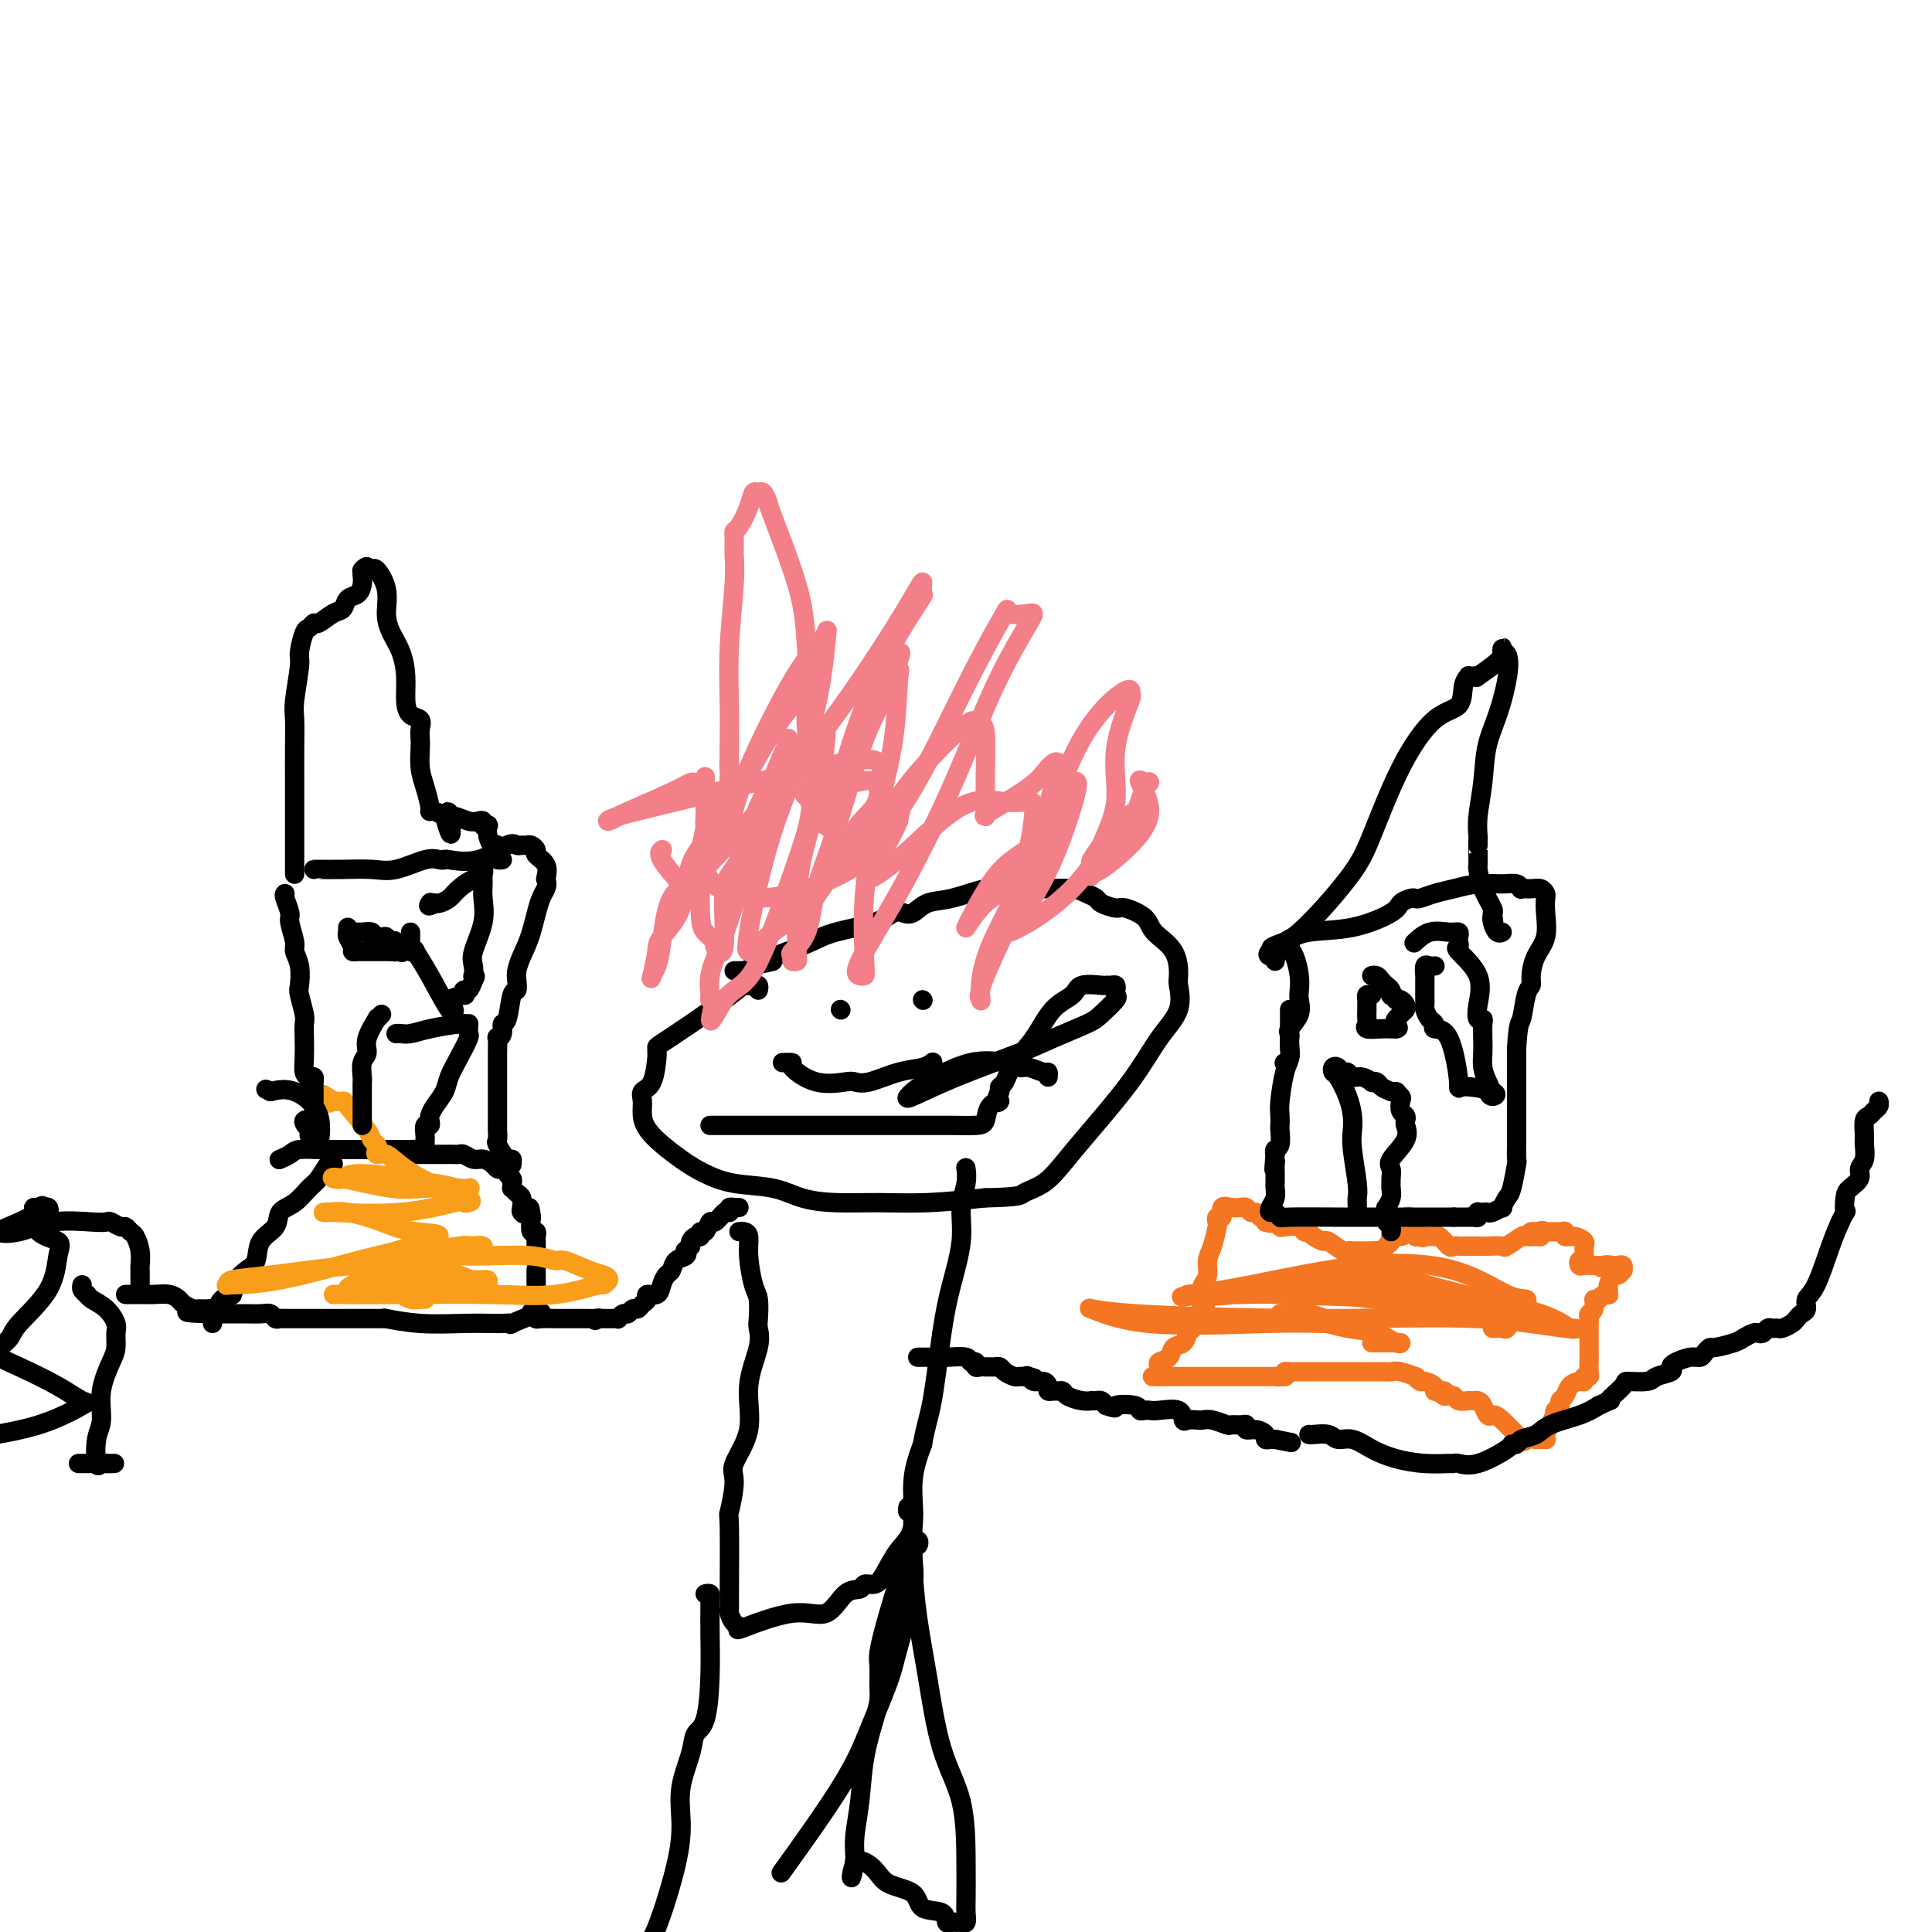 <svg viewBox='0 0 400 400' version='1.1' xmlns='http://www.w3.org/2000/svg' xmlns:xlink='http://www.w3.org/1999/xlink'><g fill='none' stroke='#000000' stroke-width='4' stroke-linecap='round' stroke-linejoin='round'><path d='M157,205c0.086,-0.418 0.171,-0.837 0,-1c-0.171,-0.163 -0.599,-0.071 -1,0c-0.401,0.071 -0.777,0.121 -1,0c-0.223,-0.121 -0.294,-0.412 -1,0c-0.706,0.412 -2.046,1.526 -4,3c-1.954,1.474 -4.523,3.308 -7,5c-2.477,1.692 -4.862,3.241 -6,4c-1.138,0.759 -1.031,0.728 -1,1c0.031,0.272 -0.016,0.849 0,1c0.016,0.151 0.095,-0.123 0,1c-0.095,1.123 -0.363,3.642 -1,5c-0.637,1.358 -1.644,1.553 -2,2c-0.356,0.447 -0.060,1.145 0,2c0.060,0.855 -0.115,1.868 0,3c0.115,1.132 0.522,2.382 2,4c1.478,1.618 4.028,3.603 6,5c1.972,1.397 3.367,2.206 5,3c1.633,0.794 3.504,1.571 6,2c2.496,0.429 5.618,0.508 8,1c2.382,0.492 4.025,1.397 6,2c1.975,0.603 4.282,0.904 7,1c2.718,0.096 5.847,-0.013 9,0c3.153,0.013 6.329,0.146 10,0c3.671,-0.146 7.835,-0.573 12,-1'/><path d='M204,248c7.500,-0.154 7.250,-0.541 8,-1c0.750,-0.459 2.499,-0.992 4,-2c1.501,-1.008 2.753,-2.491 4,-4c1.247,-1.509 2.488,-3.046 5,-6c2.512,-2.954 6.295,-7.327 9,-11c2.705,-3.673 4.333,-6.646 6,-9c1.667,-2.354 3.375,-4.090 4,-6c0.625,-1.910 0.167,-3.996 0,-5c-0.167,-1.004 -0.045,-0.928 0,-2c0.045,-1.072 0.011,-3.292 -1,-5c-1.011,-1.708 -3.000,-2.906 -4,-4c-1.000,-1.094 -1.013,-2.086 -2,-3c-0.987,-0.914 -2.950,-1.750 -4,-2c-1.050,-0.250 -1.189,0.087 -2,0c-0.811,-0.087 -2.295,-0.598 -3,-1c-0.705,-0.402 -0.631,-0.696 -1,-1c-0.369,-0.304 -1.179,-0.617 -2,-1c-0.821,-0.383 -1.651,-0.837 -3,-1c-1.349,-0.163 -3.217,-0.037 -5,0c-1.783,0.037 -3.481,-0.017 -5,0c-1.519,0.017 -2.858,0.103 -4,0c-1.142,-0.103 -2.088,-0.395 -4,0c-1.912,0.395 -4.791,1.477 -7,2c-2.209,0.523 -3.749,0.486 -5,1c-1.251,0.514 -2.214,1.580 -3,2c-0.786,0.420 -1.395,0.196 -2,0c-0.605,-0.196 -1.206,-0.362 -2,0c-0.794,0.362 -1.780,1.252 -4,2c-2.220,0.748 -5.675,1.355 -8,2c-2.325,0.645 -3.522,1.327 -5,2c-1.478,0.673 -3.239,1.336 -5,2'/><path d='M163,197c-6.792,2.420 -3.273,1.969 -3,2c0.273,0.031 -2.701,0.544 -4,1c-1.299,0.456 -0.923,0.854 -1,1c-0.077,0.146 -0.608,0.039 -1,0c-0.392,-0.039 -0.644,-0.011 -1,0c-0.356,0.011 -0.816,0.003 -1,0c-0.184,-0.003 -0.092,-0.002 0,0'/><path d='M174,209c0.000,0.000 0.100,0.100 0.1,0.1'/><path d='M191,207c0.000,0.000 0.100,0.100 0.1,0.1'/><path d='M162,220c0.952,-0.022 1.903,-0.045 2,0c0.097,0.045 -0.661,0.157 0,1c0.661,0.843 2.741,2.415 5,3c2.259,0.585 4.695,0.182 6,0c1.305,-0.182 1.478,-0.144 2,0c0.522,0.144 1.394,0.392 3,0c1.606,-0.392 3.946,-1.425 6,-2c2.054,-0.575 3.822,-0.693 5,-1c1.178,-0.307 1.765,-0.802 2,-1c0.235,-0.198 0.117,-0.099 0,0'/><path d='M153,250c-0.311,0.022 -0.622,0.044 -1,0c-0.378,-0.044 -0.822,-0.156 -1,0c-0.178,0.156 -0.089,0.578 0,1'/><path d='M151,251c-0.428,0.024 -0.497,-0.415 -1,0c-0.503,0.415 -1.441,1.684 -2,2c-0.559,0.316 -0.741,-0.323 -1,0c-0.259,0.323 -0.595,1.606 -1,2c-0.405,0.394 -0.879,-0.102 -1,0c-0.121,0.102 0.112,0.800 0,1c-0.112,0.200 -0.569,-0.100 -1,0c-0.431,0.100 -0.838,0.600 -1,1c-0.162,0.400 -0.081,0.700 0,1'/><path d='M143,258c-1.493,1.257 -1.226,0.899 -1,1c0.226,0.101 0.411,0.659 0,1c-0.411,0.341 -1.418,0.463 -2,1c-0.582,0.537 -0.738,1.488 -1,2c-0.262,0.512 -0.630,0.585 -1,1c-0.370,0.415 -0.743,1.172 -1,2c-0.257,0.828 -0.397,1.729 -1,2c-0.603,0.271 -1.667,-0.086 -2,0c-0.333,0.086 0.065,0.616 0,1c-0.065,0.384 -0.595,0.624 -1,1c-0.405,0.376 -0.687,0.889 -1,1c-0.313,0.111 -0.658,-0.181 -1,0c-0.342,0.181 -0.682,0.833 -1,1c-0.318,0.167 -0.614,-0.151 -1,0c-0.386,0.151 -0.863,0.773 -1,1c-0.137,0.227 0.066,0.061 0,0c-0.066,-0.061 -0.402,-0.016 -1,0c-0.598,0.016 -1.456,0.005 -2,0c-0.544,-0.005 -0.772,-0.002 -1,0'/><path d='M124,273c-1.803,0.774 -0.310,0.207 0,0c0.310,-0.207 -0.561,-0.056 -1,0c-0.439,0.056 -0.444,0.015 -1,0c-0.556,-0.015 -1.664,-0.004 -2,0c-0.336,0.004 0.098,0.001 0,0c-0.098,-0.001 -0.730,-0.001 -1,0c-0.270,0.001 -0.177,0.001 -1,0c-0.823,-0.001 -2.560,-0.004 -3,0c-0.440,0.004 0.418,0.015 0,0c-0.418,-0.015 -2.112,-0.056 -3,0c-0.888,0.056 -0.970,0.207 -1,0c-0.030,-0.207 -0.009,-0.774 0,-1c0.009,-0.226 0.004,-0.113 0,0'/><path d='M111,272c-2.011,-0.277 -0.539,-0.470 0,-1c0.539,-0.530 0.144,-1.399 0,-2c-0.144,-0.601 -0.039,-0.935 0,-1c0.039,-0.065 0.010,0.137 0,0c-0.010,-0.137 -0.003,-0.615 0,-1c0.003,-0.385 0.001,-0.677 0,-1c-0.001,-0.323 -0.000,-0.676 0,-1c0.000,-0.324 0.000,-0.621 0,-1c-0.000,-0.379 -0.000,-0.842 0,-1c0.000,-0.158 0.000,-0.011 0,0c-0.000,0.011 -0.000,-0.115 0,-1c0.000,-0.885 0.001,-2.529 0,-3c-0.001,-0.471 -0.004,0.230 0,0c0.004,-0.230 0.015,-1.390 0,-2c-0.015,-0.610 -0.056,-0.669 0,-1c0.056,-0.331 0.207,-0.935 0,-1c-0.207,-0.065 -0.774,0.410 -1,0c-0.226,-0.410 -0.113,-1.705 0,-3'/><path d='M110,252c-0.321,-3.329 -0.625,-1.651 -1,-1c-0.375,0.651 -0.822,0.276 -1,0c-0.178,-0.276 -0.086,-0.451 0,-1c0.086,-0.549 0.167,-1.472 0,-2c-0.167,-0.528 -0.581,-0.663 -1,-1c-0.419,-0.337 -0.843,-0.878 -1,-1c-0.157,-0.122 -0.046,0.175 0,0c0.046,-0.175 0.027,-0.821 0,-1c-0.027,-0.179 -0.063,0.110 0,0c0.063,-0.110 0.224,-0.617 0,-1c-0.224,-0.383 -0.833,-0.641 -1,-1c-0.167,-0.359 0.107,-0.818 0,-1c-0.107,-0.182 -0.595,-0.086 -1,0c-0.405,0.086 -0.728,0.163 -1,0c-0.272,-0.163 -0.493,-0.565 -1,-1c-0.507,-0.435 -1.301,-0.901 -2,-1c-0.699,-0.099 -1.304,0.170 -2,0c-0.696,-0.170 -1.485,-0.778 -2,-1c-0.515,-0.222 -0.758,-0.060 -1,0c-0.242,0.060 -0.485,0.016 -1,0c-0.515,-0.016 -1.304,-0.004 -2,0c-0.696,0.004 -1.300,0.001 -2,0c-0.700,-0.001 -1.496,-0.000 -2,0c-0.504,0.000 -0.715,0.000 -1,0c-0.285,-0.000 -0.642,-0.000 -1,0'/><path d='M86,239c-2.726,-0.691 -0.541,-0.917 0,-1c0.541,-0.083 -0.563,-0.022 -1,0c-0.437,0.022 -0.208,0.006 -1,0c-0.792,-0.006 -2.606,-0.002 -4,0c-1.394,0.002 -2.369,0.000 -3,0c-0.631,-0.000 -0.917,-0.000 -1,0c-0.083,0.000 0.038,-0.000 -1,0c-1.038,0.000 -3.235,0.000 -4,0c-0.765,-0.000 -0.099,-0.001 0,0c0.099,0.001 -0.367,0.003 -1,0c-0.633,-0.003 -1.431,-0.011 -2,0c-0.569,0.011 -0.909,0.042 -2,0c-1.091,-0.042 -2.931,-0.155 -4,0c-1.069,0.155 -1.365,0.580 -2,1c-0.635,0.420 -1.610,0.834 -2,1c-0.390,0.166 -0.195,0.083 0,0'/><path d='M112,272c0.158,-0.226 0.316,-0.453 -1,0c-1.316,0.453 -4.105,1.585 -5,2c-0.895,0.415 0.105,0.112 0,0c-0.105,-0.112 -1.315,-0.034 -2,0c-0.685,0.034 -0.845,0.023 -2,0c-1.155,-0.023 -3.305,-0.059 -6,0c-2.695,0.059 -5.934,0.212 -9,0c-3.066,-0.212 -5.959,-0.789 -7,-1c-1.041,-0.211 -0.229,-0.057 0,0c0.229,0.057 -0.125,0.015 -1,0c-0.875,-0.015 -2.272,-0.004 -3,0c-0.728,0.004 -0.788,0.001 -1,0c-0.212,-0.001 -0.578,-0.000 -1,0c-0.422,0.000 -0.901,0.000 -1,0c-0.099,-0.000 0.181,-0.000 -1,0c-1.181,0.000 -3.822,0.001 -6,0c-2.178,-0.001 -3.892,-0.004 -5,0c-1.108,0.004 -1.608,0.015 -2,0c-0.392,-0.015 -0.675,-0.057 -1,0c-0.325,0.057 -0.692,0.211 -1,0c-0.308,-0.211 -0.557,-0.789 -1,-1c-0.443,-0.211 -1.080,-0.057 -2,0c-0.920,0.057 -2.123,0.015 -3,0c-0.877,-0.015 -1.428,-0.004 -2,0c-0.572,0.004 -1.163,0.001 -2,0c-0.837,-0.001 -1.918,-0.001 -3,0'/><path d='M44,272c-10.489,-0.227 -2.712,-0.796 0,-1c2.712,-0.204 0.360,-0.043 -1,0c-1.360,0.043 -1.728,-0.031 -2,0c-0.272,0.031 -0.446,0.166 -1,0c-0.554,-0.166 -1.486,-0.633 -2,-1c-0.514,-0.367 -0.610,-0.634 -1,-1c-0.390,-0.366 -1.074,-0.830 -2,-1c-0.926,-0.170 -2.093,-0.046 -3,0c-0.907,0.046 -1.553,0.012 -2,0c-0.447,-0.012 -0.694,-0.003 -1,0c-0.306,0.003 -0.670,0.001 -1,0c-0.330,-0.001 -0.627,-0.000 -1,0c-0.373,0.000 -0.821,0.000 -1,0c-0.179,-0.000 -0.090,-0.000 0,0'/><path d='M29,267c-0.000,-0.332 -0.000,-0.665 0,-1c0.000,-0.335 0.001,-0.673 0,-1c-0.001,-0.327 -0.003,-0.645 0,-1c0.003,-0.355 0.012,-0.749 0,-1c-0.012,-0.251 -0.045,-0.358 0,-1c0.045,-0.642 0.168,-1.817 0,-3c-0.168,-1.183 -0.626,-2.373 -1,-3c-0.374,-0.627 -0.663,-0.690 -1,-1c-0.337,-0.310 -0.722,-0.867 -1,-1c-0.278,-0.133 -0.449,0.159 -1,0c-0.551,-0.159 -1.482,-0.767 -2,-1c-0.518,-0.233 -0.622,-0.089 -1,0c-0.378,0.089 -1.028,0.123 -3,0c-1.972,-0.123 -5.264,-0.405 -8,0c-2.736,0.405 -4.916,1.495 -7,2c-2.084,0.505 -4.071,0.423 -4,0c0.071,-0.423 2.202,-1.189 4,-2c1.798,-0.811 3.263,-1.667 4,-2c0.737,-0.333 0.744,-0.142 1,0c0.256,0.142 0.759,0.234 1,0c0.241,-0.234 0.219,-0.794 0,-1c-0.219,-0.206 -0.634,-0.059 -1,0c-0.366,0.059 -0.683,0.029 -1,0'/><path d='M8,250c1.299,-0.773 0.545,-0.205 0,0c-0.545,0.205 -0.881,0.047 -1,0c-0.119,-0.047 -0.020,0.018 0,1c0.020,0.982 -0.040,2.882 1,4c1.040,1.118 3.181,1.454 4,2c0.819,0.546 0.317,1.302 0,3c-0.317,1.698 -0.448,4.339 -2,7c-1.552,2.661 -4.523,5.343 -6,7c-1.477,1.657 -1.459,2.291 -2,3c-0.541,0.709 -1.640,1.494 -2,2c-0.360,0.506 0.018,0.731 0,1c-0.018,0.269 -0.434,0.580 0,1c0.434,0.420 1.716,0.948 4,2c2.284,1.052 5.571,2.627 8,4c2.429,1.373 4.002,2.543 5,3c0.998,0.457 1.423,0.200 0,1c-1.423,0.800 -4.692,2.657 -9,4c-4.308,1.343 -9.654,2.171 -15,3'/><path d='M17,303c-0.673,-0.001 -1.346,-0.001 0,0c1.346,0.001 4.711,0.005 6,0c1.289,-0.005 0.502,-0.017 0,0c-0.502,0.017 -0.719,0.065 -1,0c-0.281,-0.065 -0.627,-0.241 -1,0c-0.373,0.241 -0.773,0.899 -1,0c-0.227,-0.899 -0.281,-3.356 0,-5c0.281,-1.644 0.898,-2.475 1,-4c0.102,-1.525 -0.311,-3.744 0,-6c0.311,-2.256 1.347,-4.547 2,-6c0.653,-1.453 0.925,-2.066 1,-3c0.075,-0.934 -0.047,-2.188 0,-3c0.047,-0.812 0.262,-1.184 0,-2c-0.262,-0.816 -1.002,-2.078 -2,-3c-0.998,-0.922 -2.253,-1.505 -3,-2c-0.747,-0.495 -0.985,-0.903 -1,-1c-0.015,-0.097 0.192,0.118 0,0c-0.192,-0.118 -0.782,-0.570 -1,-1c-0.218,-0.430 -0.062,-0.837 0,-1c0.062,-0.163 0.031,-0.081 0,0'/><path d='M69,241c-0.239,-0.301 -0.478,-0.601 -1,0c-0.522,0.601 -1.328,2.104 -2,3c-0.672,0.896 -1.210,1.186 -2,2c-0.790,0.814 -1.832,2.151 -3,3c-1.168,0.849 -2.462,1.210 -3,2c-0.538,0.790 -0.320,2.008 -1,3c-0.680,0.992 -2.258,1.756 -3,3c-0.742,1.244 -0.648,2.968 -1,4c-0.352,1.032 -1.150,1.372 -2,2c-0.850,0.628 -1.751,1.543 -2,2c-0.249,0.457 0.154,0.455 0,1c-0.154,0.545 -0.865,1.638 -1,2c-0.135,0.362 0.304,-0.008 0,0c-0.304,0.008 -1.353,0.394 -2,1c-0.647,0.606 -0.891,1.433 -1,2c-0.109,0.567 -0.082,0.874 0,1c0.082,0.126 0.218,0.073 0,0c-0.218,-0.073 -0.790,-0.164 -1,0c-0.210,0.164 -0.056,0.583 0,1c0.056,0.417 0.016,0.834 0,1c-0.016,0.166 -0.008,0.083 0,0'/><path d='M153,255c0.303,-0.036 0.607,-0.072 1,0c0.393,0.072 0.876,0.254 1,1c0.124,0.746 -0.111,2.058 0,4c0.111,1.942 0.568,4.515 1,6c0.432,1.485 0.839,1.881 1,3c0.161,1.119 0.074,2.961 0,4c-0.074,1.039 -0.137,1.276 0,2c0.137,0.724 0.472,1.936 0,4c-0.472,2.064 -1.752,4.979 -2,8c-0.248,3.021 0.536,6.149 0,9c-0.536,2.851 -2.392,5.427 -3,7c-0.608,1.573 0.034,2.144 0,4c-0.034,1.856 -0.742,4.997 -1,6c-0.258,1.003 -0.067,-0.131 0,3c0.067,3.131 0.009,10.526 0,14c-0.009,3.474 0.031,3.025 0,3c-0.031,-0.025 -0.135,0.373 0,1c0.135,0.627 0.507,1.482 1,2c0.493,0.518 1.107,0.699 1,1c-0.107,0.301 -0.936,0.723 1,0c1.936,-0.723 6.636,-2.590 10,-3c3.364,-0.410 5.391,0.637 7,0c1.609,-0.637 2.801,-2.959 4,-4c1.199,-1.041 2.406,-0.803 3,-1c0.594,-0.197 0.573,-0.831 1,-1c0.427,-0.169 1.300,0.127 2,0c0.700,-0.127 1.226,-0.678 2,-2c0.774,-1.322 1.795,-3.416 3,-5c1.205,-1.584 2.594,-2.657 3,-5c0.406,-2.343 -0.170,-5.955 0,-9c0.170,-3.045 1.085,-5.522 2,-8'/><path d='M191,299c0.665,-3.949 1.326,-5.321 2,-9c0.674,-3.679 1.361,-9.663 2,-14c0.639,-4.337 1.229,-7.026 2,-10c0.771,-2.974 1.723,-6.233 2,-9c0.277,-2.767 -0.122,-5.041 0,-7c0.122,-1.959 0.764,-3.604 1,-5c0.236,-1.396 0.068,-2.542 0,-3c-0.068,-0.458 -0.034,-0.229 0,0'/><path d='M146,330c0.423,-0.090 0.845,-0.180 1,0c0.155,0.180 0.041,0.631 0,1c-0.041,0.369 -0.011,0.657 0,1c0.011,0.343 0.001,0.743 0,1c-0.001,0.257 0.007,0.371 0,1c-0.007,0.629 -0.028,1.772 0,4c0.028,2.228 0.105,5.542 0,9c-0.105,3.458 -0.392,7.059 -1,9c-0.608,1.941 -1.536,2.223 -2,3c-0.464,0.777 -0.463,2.049 -1,4c-0.537,1.951 -1.614,4.581 -2,7c-0.386,2.419 -0.083,4.628 0,7c0.083,2.372 -0.055,4.908 -1,9c-0.945,4.092 -2.699,9.741 -4,13c-1.301,3.259 -2.151,4.130 -3,5'/><path d='M163,386c-1.094,1.520 -2.187,3.040 0,0c2.187,-3.040 7.655,-10.640 11,-16c3.345,-5.360 4.566,-8.481 6,-12c1.434,-3.519 3.081,-7.435 4,-10c0.919,-2.565 1.109,-3.779 2,-7c0.891,-3.221 2.483,-8.449 3,-12c0.517,-3.551 -0.043,-5.425 0,-7c0.043,-1.575 0.687,-2.850 1,-3c0.313,-0.150 0.294,0.826 0,1c-0.294,0.174 -0.864,-0.452 -2,2c-1.136,2.452 -2.840,7.983 -4,12c-1.160,4.017 -1.777,6.521 -2,8c-0.223,1.479 -0.053,1.932 0,3c0.053,1.068 -0.013,2.751 0,4c0.013,1.249 0.105,2.062 0,3c-0.105,0.938 -0.406,1.999 -1,4c-0.594,2.001 -1.480,4.942 -2,8c-0.520,3.058 -0.676,6.232 -1,9c-0.324,2.768 -0.818,5.130 -1,7c-0.182,1.870 -0.052,3.249 0,4c0.052,0.751 0.026,0.876 0,1'/><path d='M177,385c-0.988,6.861 -0.958,2.515 0,1c0.958,-1.515 2.845,-0.198 4,1c1.155,1.198 1.577,2.276 3,3c1.423,0.724 3.848,1.094 5,2c1.152,0.906 1.030,2.348 2,3c0.970,0.652 3.033,0.514 4,1c0.967,0.486 0.837,1.596 1,2c0.163,0.404 0.618,0.102 1,0c0.382,-0.102 0.691,-0.005 1,0c0.309,0.005 0.619,-0.082 1,0c0.381,0.082 0.834,0.332 1,0c0.166,-0.332 0.046,-1.245 0,-2c-0.046,-0.755 -0.018,-1.352 0,-3c0.018,-1.648 0.026,-4.347 0,-8c-0.026,-3.653 -0.088,-8.259 -1,-12c-0.912,-3.741 -2.675,-6.617 -4,-11c-1.325,-4.383 -2.212,-10.273 -3,-15c-0.788,-4.727 -1.478,-8.290 -2,-12c-0.522,-3.710 -0.876,-7.568 -1,-11c-0.124,-3.432 -0.019,-6.440 0,-8c0.019,-1.560 -0.047,-1.672 0,-2c0.047,-0.328 0.209,-0.871 0,-1c-0.209,-0.129 -0.787,0.158 -1,0c-0.213,-0.158 -0.061,-0.759 0,-1c0.061,-0.241 0.030,-0.120 0,0'/><path d='M190,281c0.256,0.002 0.512,0.005 1,0c0.488,-0.005 1.206,-0.016 2,0c0.794,0.016 1.662,0.061 3,0c1.338,-0.061 3.146,-0.227 4,0c0.854,0.227 0.755,0.845 1,1c0.245,0.155 0.835,-0.155 1,0c0.165,0.155 -0.097,0.773 0,1c0.097,0.227 0.551,0.061 1,0c0.449,-0.061 0.894,-0.017 1,0c0.106,0.017 -0.127,0.007 0,0c0.127,-0.007 0.615,-0.012 1,0c0.385,0.012 0.666,0.042 1,0c0.334,-0.042 0.720,-0.155 1,0c0.280,0.155 0.453,0.577 1,1c0.547,0.423 1.466,0.845 2,1c0.534,0.155 0.682,0.042 1,0c0.318,-0.042 0.805,-0.012 1,0c0.195,0.012 0.097,0.006 0,0'/><path d='M212,285c3.639,0.636 1.735,0.226 1,0c-0.735,-0.226 -0.303,-0.267 0,0c0.303,0.267 0.476,0.842 1,1c0.524,0.158 1.397,-0.101 2,0c0.603,0.101 0.936,0.562 1,1c0.064,0.438 -0.139,0.852 0,1c0.139,0.148 0.621,0.029 1,0c0.379,-0.029 0.656,0.031 1,0c0.344,-0.031 0.757,-0.152 1,0c0.243,0.152 0.317,0.577 1,1c0.683,0.423 1.976,0.845 3,1c1.024,0.155 1.780,0.044 2,0c0.220,-0.044 -0.096,-0.022 0,0c0.096,0.022 0.603,0.044 1,0c0.397,-0.044 0.685,-0.156 1,0c0.315,0.156 0.658,0.578 1,1'/><path d='M229,291c2.853,0.944 1.485,0.305 2,0c0.515,-0.305 2.912,-0.277 4,0c1.088,0.277 0.866,0.804 1,1c0.134,0.196 0.624,0.060 1,0c0.376,-0.060 0.639,-0.044 1,0c0.361,0.044 0.822,0.117 2,0c1.178,-0.117 3.075,-0.423 4,0c0.925,0.423 0.880,1.577 1,2c0.120,0.423 0.407,0.117 1,0c0.593,-0.117 1.492,-0.046 2,0c0.508,0.046 0.626,0.065 1,0c0.374,-0.065 1.004,-0.215 2,0c0.996,0.215 2.356,0.794 3,1c0.644,0.206 0.570,0.040 1,0c0.430,-0.040 1.363,0.044 2,0c0.637,-0.044 0.979,-0.218 1,0c0.021,0.218 -0.279,0.829 0,1c0.279,0.171 1.135,-0.098 2,0c0.865,0.098 1.737,0.562 2,1c0.263,0.438 -0.083,0.849 0,1c0.083,0.151 0.595,0.043 1,0c0.405,-0.043 0.702,-0.022 1,0'/><path d='M264,298c5.833,1.167 2.917,0.583 0,0'/></g>
<g fill='none' stroke='#F47623' stroke-width='4' stroke-linecap='round' stroke-linejoin='round'><path d='M240,285c-0.015,-0.336 -0.030,-0.671 0,-1c0.030,-0.329 0.106,-0.650 0,-1c-0.106,-0.350 -0.394,-0.727 0,-1c0.394,-0.273 1.468,-0.440 2,-1c0.532,-0.560 0.521,-1.512 1,-2c0.479,-0.488 1.448,-0.512 2,-1c0.552,-0.488 0.688,-1.441 1,-2c0.312,-0.559 0.801,-0.723 1,-1c0.199,-0.277 0.109,-0.665 0,-1c-0.109,-0.335 -0.235,-0.615 0,-1c0.235,-0.385 0.833,-0.873 1,-1c0.167,-0.127 -0.095,0.107 0,0c0.095,-0.107 0.548,-0.553 1,-1'/><path d='M249,271c1.394,-2.284 0.377,-0.995 0,-1c-0.377,-0.005 -0.116,-1.303 0,-2c0.116,-0.697 0.086,-0.793 0,-1c-0.086,-0.207 -0.230,-0.525 0,-1c0.230,-0.475 0.832,-1.107 1,-2c0.168,-0.893 -0.100,-2.047 0,-3c0.100,-0.953 0.567,-1.703 1,-3c0.433,-1.297 0.833,-3.140 1,-4c0.167,-0.860 0.103,-0.738 0,-1c-0.103,-0.262 -0.244,-0.907 0,-1c0.244,-0.093 0.874,0.368 1,0c0.126,-0.368 -0.250,-1.564 0,-2c0.250,-0.436 1.128,-0.113 2,0c0.872,0.113 1.739,0.015 2,0c0.261,-0.015 -0.085,0.052 0,0c0.085,-0.052 0.601,-0.224 1,0c0.399,0.224 0.681,0.844 1,1c0.319,0.156 0.674,-0.152 1,0c0.326,0.152 0.624,0.762 1,1c0.376,0.238 0.832,0.102 1,0c0.168,-0.102 0.048,-0.172 0,0c-0.048,0.172 -0.024,0.586 0,1'/><path d='M262,253c1.573,0.480 1.007,0.180 1,0c-0.007,-0.180 0.547,-0.241 1,0c0.453,0.241 0.805,0.783 1,1c0.195,0.217 0.234,0.110 1,0c0.766,-0.110 2.260,-0.223 3,0c0.740,0.223 0.727,0.782 1,1c0.273,0.218 0.830,0.095 1,0c0.170,-0.095 -0.049,-0.161 0,0c0.049,0.161 0.366,0.551 1,1c0.634,0.449 1.585,0.957 2,1c0.415,0.043 0.292,-0.381 1,0c0.708,0.381 2.245,1.566 3,2c0.755,0.434 0.726,0.116 1,0c0.274,-0.116 0.851,-0.031 1,0c0.149,0.031 -0.131,0.008 0,0c0.131,-0.008 0.674,-0.002 1,0c0.326,0.002 0.434,0.001 1,0c0.566,-0.001 1.590,-0.000 2,0c0.410,0.000 0.205,0.000 0,0'/><path d='M284,259c3.581,0.915 1.532,0.203 1,0c-0.532,-0.203 0.452,0.104 1,0c0.548,-0.104 0.658,-0.618 1,-1c0.342,-0.382 0.915,-0.631 1,-1c0.085,-0.369 -0.318,-0.859 0,-1c0.318,-0.141 1.357,0.066 2,0c0.643,-0.066 0.889,-0.406 1,-1c0.111,-0.594 0.086,-1.442 0,-2c-0.086,-0.558 -0.233,-0.826 0,-1c0.233,-0.174 0.847,-0.254 1,0c0.153,0.254 -0.156,0.842 0,1c0.156,0.158 0.777,-0.115 1,0c0.223,0.115 0.050,0.619 0,1c-0.050,0.381 0.025,0.641 0,1c-0.025,0.359 -0.150,0.817 0,1c0.150,0.183 0.575,0.092 1,0'/><path d='M294,256c0.647,0.463 0.764,0.122 1,0c0.236,-0.122 0.592,-0.025 1,0c0.408,0.025 0.869,-0.021 1,0c0.131,0.021 -0.066,0.111 0,0c0.066,-0.111 0.395,-0.422 1,0c0.605,0.422 1.485,1.577 2,2c0.515,0.423 0.666,0.113 1,0c0.334,-0.113 0.850,-0.030 1,0c0.150,0.030 -0.066,0.008 0,0c0.066,-0.008 0.415,-0.002 1,0c0.585,0.002 1.408,-0.000 2,0c0.592,0.000 0.955,0.002 1,0c0.045,-0.002 -0.226,-0.008 0,0c0.226,0.008 0.948,0.030 2,0c1.052,-0.030 2.432,-0.113 3,0c0.568,0.113 0.324,0.423 1,0c0.676,-0.423 2.272,-1.580 3,-2c0.728,-0.420 0.587,-0.102 1,0c0.413,0.102 1.380,-0.011 2,0c0.620,0.011 0.891,0.146 1,0c0.109,-0.146 0.054,-0.573 0,-1'/><path d='M319,255c1.084,-0.464 -0.206,-0.124 -1,0c-0.794,0.124 -1.092,0.034 -1,0c0.092,-0.034 0.575,-0.010 1,0c0.425,0.010 0.792,0.007 1,0c0.208,-0.007 0.257,-0.017 1,0c0.743,0.017 2.178,0.060 3,0c0.822,-0.060 1.029,-0.224 1,0c-0.029,0.224 -0.295,0.834 0,1c0.295,0.166 1.151,-0.114 2,0c0.849,0.114 1.691,0.622 2,1c0.309,0.378 0.084,0.627 0,1c-0.084,0.373 -0.026,0.869 0,1c0.026,0.131 0.021,-0.105 0,0c-0.021,0.105 -0.056,0.550 0,1c0.056,0.450 0.204,0.905 0,1c-0.204,0.095 -0.759,-0.171 -1,0c-0.241,0.171 -0.168,0.778 0,1c0.168,0.222 0.430,0.060 1,0c0.570,-0.060 1.449,-0.017 2,0c0.551,0.017 0.776,0.009 1,0'/><path d='M331,262c0.890,0.929 0.617,0.253 1,0c0.383,-0.253 1.424,-0.083 2,0c0.576,0.083 0.687,0.079 1,0c0.313,-0.079 0.827,-0.233 1,0c0.173,0.233 0.004,0.854 0,1c-0.004,0.146 0.157,-0.182 0,0c-0.157,0.182 -0.631,0.876 -1,1c-0.369,0.124 -0.634,-0.320 -1,0c-0.366,0.320 -0.833,1.406 -1,2c-0.167,0.594 -0.034,0.698 0,1c0.034,0.302 -0.032,0.803 0,1c0.032,0.197 0.163,0.092 0,0c-0.163,-0.092 -0.618,-0.169 -1,0c-0.382,0.169 -0.691,0.585 -1,1'/><path d='M331,269c-0.707,0.974 -0.974,-0.090 -1,0c-0.026,0.090 0.189,1.333 0,2c-0.189,0.667 -0.783,0.756 -1,1c-0.217,0.244 -0.058,0.643 0,1c0.058,0.357 0.016,0.673 0,1c-0.016,0.327 -0.004,0.665 0,1c0.004,0.335 0.001,0.666 0,1c-0.001,0.334 -0.000,0.670 0,1c0.000,0.330 -0.000,0.655 0,1c0.000,0.345 0.001,0.709 0,1c-0.001,0.291 -0.004,0.508 0,1c0.004,0.492 0.016,1.260 0,2c-0.016,0.740 -0.059,1.452 0,2c0.059,0.548 0.219,0.934 0,1c-0.219,0.066 -0.818,-0.186 -1,0c-0.182,0.186 0.052,0.809 0,1c-0.052,0.191 -0.391,-0.051 -1,0c-0.609,0.051 -1.487,0.395 -2,1c-0.513,0.605 -0.659,1.472 -1,2c-0.341,0.528 -0.875,0.719 -1,1c-0.125,0.281 0.159,0.653 0,1c-0.159,0.347 -0.760,0.671 -1,1c-0.240,0.329 -0.120,0.665 0,1'/><path d='M322,293c-1.095,1.473 -0.332,1.155 0,1c0.332,-0.155 0.233,-0.147 0,0c-0.233,0.147 -0.602,0.432 -1,1c-0.398,0.568 -0.826,1.421 -1,2c-0.174,0.579 -0.092,0.886 0,1c0.092,0.114 0.196,0.034 0,0c-0.196,-0.034 -0.693,-0.023 -1,0c-0.307,0.023 -0.425,0.058 -1,0c-0.575,-0.058 -1.607,-0.210 -2,0c-0.393,0.210 -0.147,0.782 -1,0c-0.853,-0.782 -2.806,-2.917 -4,-4c-1.194,-1.083 -1.630,-1.113 -2,-1c-0.370,0.113 -0.676,0.370 -1,0c-0.324,-0.370 -0.668,-1.366 -1,-2c-0.332,-0.634 -0.652,-0.906 -1,-1c-0.348,-0.094 -0.723,-0.011 -1,0c-0.277,0.011 -0.455,-0.049 -1,0c-0.545,0.049 -1.455,0.209 -2,0c-0.545,-0.209 -0.724,-0.787 -1,-1c-0.276,-0.213 -0.650,-0.061 -1,0c-0.350,0.061 -0.675,0.030 -1,0'/><path d='M299,289c-2.588,-1.616 -0.557,-1.155 0,-1c0.557,0.155 -0.361,0.004 -1,0c-0.639,-0.004 -0.999,0.138 -1,0c-0.001,-0.138 0.356,-0.558 0,-1c-0.356,-0.442 -1.425,-0.907 -2,-1c-0.575,-0.093 -0.654,0.185 -1,0c-0.346,-0.185 -0.957,-0.834 -1,-1c-0.043,-0.166 0.483,0.152 0,0c-0.483,-0.152 -1.975,-0.773 -3,-1c-1.025,-0.227 -1.585,-0.061 -2,0c-0.415,0.061 -0.687,0.016 -1,0c-0.313,-0.016 -0.667,-0.004 -1,0c-0.333,0.004 -0.645,0.001 -1,0c-0.355,-0.001 -0.752,-0.000 -1,0c-0.248,0.000 -0.348,0.000 -1,0c-0.652,-0.000 -1.856,-0.000 -3,0c-1.144,0.000 -2.229,-0.000 -3,0c-0.771,0.000 -1.229,0.000 -2,0c-0.771,-0.000 -1.857,-0.001 -3,0c-1.143,0.001 -2.345,0.003 -3,0c-0.655,-0.003 -0.763,-0.011 -1,0c-0.237,0.011 -0.602,0.041 -1,0c-0.398,-0.041 -0.828,-0.155 -1,0c-0.172,0.155 -0.086,0.577 0,1'/><path d='M266,285c-3.603,0.155 -0.610,0.041 0,0c0.610,-0.041 -1.163,-0.011 -2,0c-0.837,0.011 -0.739,0.003 -1,0c-0.261,-0.003 -0.881,-0.001 -1,0c-0.119,0.001 0.264,0.000 0,0c-0.264,-0.000 -1.174,-0.000 -2,0c-0.826,0.000 -1.567,0.000 -2,0c-0.433,-0.000 -0.559,-0.000 -1,0c-0.441,0.000 -1.196,0.000 -2,0c-0.804,-0.000 -1.655,-0.000 -2,0c-0.345,0.000 -0.183,0.000 -1,0c-0.817,-0.000 -2.614,-0.000 -4,0c-1.386,0.000 -2.360,0.000 -3,0c-0.640,-0.000 -0.945,-0.000 -1,0c-0.055,0.000 0.140,0.000 0,0c-0.140,-0.000 -0.615,-0.000 -1,0c-0.385,0.000 -0.682,0.000 -1,0c-0.318,-0.000 -0.659,-0.000 -1,0'/><path d='M241,285c-4.111,0.000 -1.889,0.000 -1,0c0.889,0.000 0.444,0.000 0,0'/><path d='M309,275c0.334,0.013 0.669,0.026 1,0c0.331,-0.026 0.659,-0.093 1,0c0.341,0.093 0.697,0.344 1,0c0.303,-0.344 0.555,-1.282 -1,-2c-1.555,-0.718 -4.917,-1.214 -8,-2c-3.083,-0.786 -5.886,-1.860 -9,-3c-3.114,-1.140 -6.540,-2.344 -11,-3c-4.460,-0.656 -9.956,-0.764 -15,0c-5.044,0.764 -9.636,2.399 -13,3c-3.364,0.601 -5.499,0.169 -7,0c-1.501,-0.169 -2.368,-0.073 -1,0c1.368,0.073 4.970,0.124 10,0c5.030,-0.124 11.487,-0.425 18,0c6.513,0.425 13.082,1.574 18,2c4.918,0.426 8.186,0.129 12,0c3.814,-0.129 8.175,-0.090 10,0c1.825,0.090 1.114,0.231 1,0c-0.114,-0.231 0.368,-0.833 0,-1c-0.368,-0.167 -1.588,0.103 -4,-1c-2.412,-1.103 -6.016,-3.577 -11,-5c-4.984,-1.423 -11.346,-1.793 -19,-1c-7.654,0.793 -16.598,2.749 -23,4c-6.402,1.251 -10.262,1.798 -12,2c-1.738,0.202 -1.354,0.058 -1,0c0.354,-0.058 0.677,-0.029 1,0'/><path d='M247,268c-5.227,0.942 -0.794,0.298 3,0c3.794,-0.298 6.949,-0.251 15,0c8.051,0.251 20.999,0.707 29,1c8.001,0.293 11.057,0.425 14,1c2.943,0.575 5.773,1.594 7,2c1.227,0.406 0.849,0.200 0,0c-0.849,-0.200 -2.171,-0.394 -4,-1c-1.829,-0.606 -4.166,-1.625 -9,-3c-4.834,-1.375 -12.165,-3.105 -16,-4c-3.835,-0.895 -4.176,-0.956 -5,-1c-0.824,-0.044 -2.133,-0.070 -2,0c0.133,0.070 1.706,0.237 2,0c0.294,-0.237 -0.693,-0.877 3,0c3.693,0.877 12.066,3.270 19,5c6.934,1.730 12.428,2.796 16,4c3.572,1.204 5.222,2.548 6,3c0.778,0.452 0.683,0.014 1,0c0.317,-0.014 1.045,0.396 -2,0c-3.045,-0.396 -9.864,-1.597 -18,-2c-8.136,-0.403 -17.589,-0.007 -31,0c-13.411,0.007 -30.778,-0.376 -40,-1c-9.222,-0.624 -10.298,-1.488 -9,-1c1.298,0.488 4.969,2.327 12,3c7.031,0.673 17.423,0.180 24,0c6.577,-0.180 9.340,-0.048 12,0c2.660,0.048 5.216,0.013 6,0c0.784,-0.013 -0.205,-0.004 -1,0c-0.795,0.004 -1.398,0.002 -2,0'/><path d='M277,274c-1.537,-0.452 -3.878,-1.583 -6,-2c-2.122,-0.417 -4.025,-0.119 -5,0c-0.975,0.119 -1.020,0.058 -1,0c0.020,-0.058 0.107,-0.113 1,0c0.893,0.113 2.594,0.394 5,1c2.406,0.606 5.517,1.535 8,2c2.483,0.465 4.339,0.464 6,1c1.661,0.536 3.128,1.608 4,2c0.872,0.392 1.148,0.105 1,0c-0.148,-0.105 -0.719,-0.028 -1,0c-0.281,0.028 -0.271,0.008 -1,0c-0.729,-0.008 -2.196,-0.002 -3,0c-0.804,0.002 -0.944,0.001 -1,0c-0.056,-0.001 -0.028,-0.000 0,0'/></g>
<g fill='none' stroke='#000000' stroke-width='4' stroke-linecap='round' stroke-linejoin='round'><path d='M271,297c0.126,0.034 0.251,0.067 1,0c0.749,-0.067 2.120,-0.236 3,0c0.880,0.236 1.269,0.876 2,1c0.731,0.124 1.804,-0.268 3,0c1.196,0.268 2.516,1.196 4,2c1.484,0.804 3.131,1.483 5,2c1.869,0.517 3.960,0.873 6,1c2.040,0.127 4.029,0.024 5,0c0.971,-0.024 0.925,0.032 1,0c0.075,-0.032 0.272,-0.151 1,0c0.728,0.151 1.986,0.573 4,0c2.014,-0.573 4.784,-2.142 6,-3c1.216,-0.858 0.878,-1.006 1,-1c0.122,0.006 0.703,0.168 1,0c0.297,-0.168 0.309,-0.664 1,-1c0.691,-0.336 2.062,-0.513 3,-1c0.938,-0.487 1.445,-1.285 3,-2c1.555,-0.715 4.159,-1.347 6,-2c1.841,-0.653 2.921,-1.326 4,-2'/><path d='M331,291c4.139,-1.918 1.985,-0.713 2,-1c0.015,-0.287 2.197,-2.066 3,-3c0.803,-0.934 0.225,-1.024 1,-1c0.775,0.024 2.902,0.161 4,0c1.098,-0.161 1.165,-0.622 2,-1c0.835,-0.378 2.437,-0.675 3,-1c0.563,-0.325 0.087,-0.678 0,-1c-0.087,-0.322 0.215,-0.612 1,-1c0.785,-0.388 2.053,-0.874 3,-1c0.947,-0.126 1.574,0.107 2,0c0.426,-0.107 0.652,-0.553 1,-1c0.348,-0.447 0.818,-0.894 1,-1c0.182,-0.106 0.076,0.129 1,0c0.924,-0.129 2.877,-0.622 4,-1c1.123,-0.378 1.414,-0.641 2,-1c0.586,-0.359 1.466,-0.814 2,-1c0.534,-0.186 0.721,-0.103 1,0c0.279,0.103 0.651,0.224 1,0c0.349,-0.224 0.675,-0.795 1,-1c0.325,-0.205 0.651,-0.044 1,0c0.349,0.044 0.723,-0.030 1,0c0.277,0.030 0.457,0.164 1,0c0.543,-0.164 1.451,-0.625 2,-1c0.549,-0.375 0.741,-0.665 1,-1c0.259,-0.335 0.587,-0.714 1,-1c0.413,-0.286 0.912,-0.477 1,-1c0.088,-0.523 -0.234,-1.377 0,-2c0.234,-0.623 1.025,-1.014 2,-3c0.975,-1.986 2.136,-5.567 3,-8c0.864,-2.433 1.432,-3.716 2,-5'/><path d='M381,253c1.626,-3.391 1.191,-1.867 1,-2c-0.191,-0.133 -0.138,-1.921 0,-3c0.138,-1.079 0.363,-1.448 1,-2c0.637,-0.552 1.688,-1.287 2,-2c0.312,-0.713 -0.113,-1.403 0,-2c0.113,-0.597 0.765,-1.101 1,-2c0.235,-0.899 0.052,-2.191 0,-3c-0.052,-0.809 0.028,-1.134 0,-2c-0.028,-0.866 -0.165,-2.274 0,-3c0.165,-0.726 0.633,-0.769 1,-1c0.367,-0.231 0.635,-0.650 1,-1c0.365,-0.350 0.829,-0.633 1,-1c0.171,-0.367 0.049,-0.819 0,-1c-0.049,-0.181 -0.024,-0.090 0,0'/></g>
<g fill='none' stroke='#F99E1B' stroke-width='4' stroke-linecap='round' stroke-linejoin='round'><path d='M88,269c-0.251,-0.030 -0.501,-0.061 -1,0c-0.499,0.061 -1.245,0.212 -2,0c-0.755,-0.212 -1.518,-0.789 -2,-1c-0.482,-0.211 -0.683,-0.057 -3,0c-2.317,0.057 -6.750,0.015 -9,0c-2.250,-0.015 -2.319,-0.005 -2,0c0.319,0.005 1.025,0.003 1,0c-0.025,-0.003 -0.780,-0.009 1,0c1.780,0.009 6.094,0.031 12,0c5.906,-0.031 13.405,-0.116 19,0c5.595,0.116 9.287,0.434 13,0c3.713,-0.434 7.447,-1.621 9,-2c1.553,-0.379 0.924,0.048 1,0c0.076,-0.048 0.857,-0.572 1,-1c0.143,-0.428 -0.351,-0.759 -1,-1c-0.649,-0.241 -1.452,-0.390 -3,-1c-1.548,-0.610 -3.840,-1.680 -5,-2c-1.160,-0.320 -1.189,0.110 -2,0c-0.811,-0.110 -2.403,-0.760 -5,-1c-2.597,-0.240 -6.198,-0.068 -9,0c-2.802,0.068 -4.806,0.033 -6,0c-1.194,-0.033 -1.579,-0.065 -2,0c-0.421,0.065 -0.878,0.227 -1,0c-0.122,-0.227 0.091,-0.844 0,-1c-0.091,-0.156 -0.486,0.150 0,0c0.486,-0.150 1.853,-0.757 3,-1c1.147,-0.243 2.073,-0.121 3,0'/><path d='M98,258c1.388,-0.307 1.857,-0.076 2,0c0.143,0.076 -0.039,-0.003 -2,0c-1.961,0.003 -5.702,0.089 -9,1c-3.298,0.911 -6.154,2.647 -9,4c-2.846,1.353 -5.681,2.324 -7,3c-1.319,0.676 -1.120,1.056 -1,1c0.120,-0.056 0.161,-0.548 3,-1c2.839,-0.452 8.476,-0.864 13,-1c4.524,-0.136 7.934,0.006 10,0c2.066,-0.006 2.787,-0.159 3,0c0.213,0.159 -0.081,0.629 0,1c0.081,0.371 0.537,0.642 -1,0c-1.537,-0.642 -5.067,-2.197 -8,-3c-2.933,-0.803 -5.269,-0.852 -8,-1c-2.731,-0.148 -5.859,-0.393 -11,0c-5.141,0.393 -12.297,1.426 -17,2c-4.703,0.574 -6.955,0.690 -8,1c-1.045,0.310 -0.884,0.813 -1,1c-0.116,0.187 -0.510,0.057 1,0c1.510,-0.057 4.924,-0.040 10,-1c5.076,-0.960 11.814,-2.896 16,-4c4.186,-1.104 5.819,-1.374 8,-2c2.181,-0.626 4.909,-1.607 6,-2c1.091,-0.393 0.546,-0.196 0,0'/><path d='M88,257c6.062,-1.602 1.216,-1.606 -2,-2c-3.216,-0.394 -4.803,-1.177 -7,-2c-2.197,-0.823 -5.002,-1.685 -7,-2c-1.998,-0.315 -3.187,-0.082 -4,0c-0.813,0.082 -1.251,0.015 -1,0c0.251,-0.015 1.191,0.024 1,0c-0.191,-0.024 -1.513,-0.111 1,0c2.513,0.111 8.860,0.421 14,0c5.140,-0.421 9.073,-1.572 11,-2c1.927,-0.428 1.848,-0.134 2,0c0.152,0.134 0.536,0.106 1,0c0.464,-0.106 1.007,-0.291 0,-1c-1.007,-0.709 -3.563,-1.943 -8,-3c-4.437,-1.057 -10.754,-1.936 -14,-2c-3.246,-0.064 -3.420,0.687 -4,1c-0.580,0.313 -1.566,0.189 -2,0c-0.434,-0.189 -0.315,-0.443 2,0c2.315,0.443 6.827,1.583 10,2c3.173,0.417 5.008,0.112 7,0c1.992,-0.112 4.141,-0.032 5,0c0.859,0.032 0.430,0.016 0,0'/><path d='M93,246c2.847,0.084 -1.034,-0.706 -3,-1c-1.966,-0.294 -2.015,-0.093 -2,0c0.015,0.093 0.094,0.078 0,0c-0.094,-0.078 -0.362,-0.218 1,0c1.362,0.218 4.353,0.794 6,1c1.647,0.206 1.949,0.043 2,0c0.051,-0.043 -0.150,0.033 0,0c0.150,-0.033 0.649,-0.176 0,0c-0.649,0.176 -2.447,0.671 -5,0c-2.553,-0.671 -5.860,-2.508 -8,-4c-2.140,-1.492 -3.113,-2.637 -4,-3c-0.887,-0.363 -1.688,0.058 -2,0c-0.312,-0.058 -0.137,-0.594 0,-1c0.137,-0.406 0.234,-0.683 0,-1c-0.234,-0.317 -0.800,-0.673 -1,-1c-0.200,-0.327 -0.033,-0.624 -1,-2c-0.967,-1.376 -3.068,-3.832 -4,-5c-0.932,-1.168 -0.695,-1.048 -1,-1c-0.305,0.048 -1.153,0.024 -2,0'/><path d='M69,228c-3.903,-2.785 -1.662,-0.746 -1,0c0.662,0.746 -0.256,0.200 -1,0c-0.744,-0.200 -1.316,-0.054 -1,0c0.316,0.054 1.519,0.015 2,0c0.481,-0.015 0.241,-0.008 0,0'/></g>
<g fill='none' stroke='#000000' stroke-width='4' stroke-linecap='round' stroke-linejoin='round'><path d='M267,209c-0.000,0.295 -0.000,0.590 0,1c0.000,0.410 0.000,0.937 0,1c-0.000,0.063 -0.000,-0.336 0,0c0.000,0.336 0.001,1.406 0,2c-0.001,0.594 -0.003,0.711 0,1c0.003,0.289 0.011,0.749 0,1c-0.011,0.251 -0.041,0.293 0,1c0.041,0.707 0.155,2.077 0,3c-0.155,0.923 -0.578,1.397 -1,3c-0.422,1.603 -0.844,4.335 -1,6c-0.156,1.665 -0.045,2.263 0,3c0.045,0.737 0.026,1.612 0,2c-0.026,0.388 -0.059,0.290 0,1c0.059,0.710 0.208,2.230 0,3c-0.208,0.770 -0.774,0.792 -1,1c-0.226,0.208 -0.113,0.604 0,1'/><path d='M264,239c-0.464,5.123 -0.124,2.931 0,2c0.124,-0.931 0.033,-0.601 0,0c-0.033,0.601 -0.008,1.473 0,2c0.008,0.527 -0.001,0.708 0,1c0.001,0.292 0.014,0.695 0,1c-0.014,0.305 -0.054,0.511 0,1c0.054,0.489 0.200,1.259 0,2c-0.200,0.741 -0.748,1.452 -1,2c-0.252,0.548 -0.209,0.931 0,1c0.209,0.069 0.583,-0.178 1,0c0.417,0.178 0.877,0.780 1,1c0.123,0.220 -0.091,0.059 2,0c2.091,-0.059 6.486,-0.016 11,0c4.514,0.016 9.147,0.005 13,0c3.853,-0.005 6.927,-0.002 10,0'/><path d='M301,252c6.204,0.004 3.714,0.015 3,0c-0.714,-0.015 0.347,-0.057 1,0c0.653,0.057 0.896,0.211 1,0c0.104,-0.211 0.068,-0.787 0,-1c-0.068,-0.213 -0.168,-0.061 0,0c0.168,0.061 0.605,0.032 1,0c0.395,-0.032 0.750,-0.068 1,0c0.250,0.068 0.395,0.240 1,0c0.605,-0.240 1.668,-0.892 2,-1c0.332,-0.108 -0.069,0.328 0,0c0.069,-0.328 0.607,-1.419 1,-2c0.393,-0.581 0.641,-0.651 1,-2c0.359,-1.349 0.828,-3.975 1,-5c0.172,-1.025 0.046,-0.447 0,-1c-0.046,-0.553 -0.012,-2.237 0,-3c0.012,-0.763 0.003,-0.606 0,-1c-0.003,-0.394 -0.001,-1.338 0,-2c0.001,-0.662 0.000,-1.042 0,-2c-0.000,-0.958 -0.000,-2.495 0,-4c0.000,-1.505 0.000,-2.980 0,-4c-0.000,-1.020 -0.000,-1.585 0,-2c0.000,-0.415 0.000,-0.678 0,-1c-0.000,-0.322 -0.000,-0.702 0,-1c0.000,-0.298 0.000,-0.514 0,-1c-0.000,-0.486 -0.000,-1.243 0,-2'/><path d='M314,217c0.337,-5.569 0.681,-4.993 1,-6c0.319,-1.007 0.615,-3.597 1,-5c0.385,-1.403 0.860,-1.618 1,-2c0.140,-0.382 -0.054,-0.932 0,-2c0.054,-1.068 0.355,-2.653 1,-4c0.645,-1.347 1.635,-2.456 2,-4c0.365,-1.544 0.106,-3.524 0,-5c-0.106,-1.476 -0.061,-2.448 0,-3c0.061,-0.552 0.136,-0.683 0,-1c-0.136,-0.317 -0.483,-0.821 -1,-1c-0.517,-0.179 -1.204,-0.034 -2,0c-0.796,0.034 -1.702,-0.044 -2,0c-0.298,0.044 0.014,0.211 0,0c-0.014,-0.211 -0.352,-0.800 -1,-1c-0.648,-0.200 -1.606,-0.011 -3,0c-1.394,0.011 -3.224,-0.154 -5,0c-1.776,0.154 -3.497,0.629 -5,1c-1.503,0.371 -2.788,0.638 -4,1c-1.212,0.362 -2.351,0.820 -3,1c-0.649,0.180 -0.809,0.083 -1,0c-0.191,-0.083 -0.413,-0.153 -1,0c-0.587,0.153 -1.538,0.530 -2,1c-0.462,0.470 -0.433,1.033 -2,2c-1.567,0.967 -4.730,2.337 -8,3c-3.270,0.663 -6.649,0.618 -9,1c-2.351,0.382 -3.676,1.191 -5,2'/><path d='M266,195c-5.463,1.946 -1.621,1.312 0,1c1.621,-0.312 1.022,-0.303 1,0c-0.022,0.303 0.532,0.899 1,2c0.468,1.101 0.850,2.708 1,4c0.150,1.292 0.068,2.269 0,3c-0.068,0.731 -0.123,1.217 0,2c0.123,0.783 0.425,1.862 0,3c-0.425,1.138 -1.577,2.336 -2,3c-0.423,0.664 -0.117,0.795 0,1c0.117,0.205 0.045,0.486 0,1c-0.045,0.514 -0.064,1.261 0,2c0.064,0.739 0.209,1.468 0,2c-0.209,0.532 -0.774,0.866 -1,1c-0.226,0.134 -0.113,0.067 0,0'/><path d='M264,199c0.084,-0.441 0.168,-0.882 0,-1c-0.168,-0.118 -0.588,0.087 -1,0c-0.412,-0.087 -0.815,-0.465 0,-1c0.815,-0.535 2.849,-1.225 6,-4c3.151,-2.775 7.419,-7.633 10,-11c2.581,-3.367 3.475,-5.241 5,-9c1.525,-3.759 3.680,-9.403 6,-14c2.320,-4.597 4.803,-8.146 7,-10c2.197,-1.854 4.108,-2.013 5,-3c0.892,-0.987 0.766,-2.801 1,-4c0.234,-1.199 0.830,-1.783 1,-2c0.170,-0.217 -0.084,-0.068 0,0c0.084,0.068 0.506,0.054 1,0c0.494,-0.054 1.061,-0.148 1,0c-0.061,0.148 -0.748,0.540 0,0c0.748,-0.540 2.933,-2.011 4,-3c1.067,-0.989 1.018,-1.497 1,-2c-0.018,-0.503 -0.005,-1.001 0,-1c0.005,0.001 0.003,0.500 0,1'/><path d='M311,135c2.336,-0.343 1.176,5.799 0,10c-1.176,4.201 -2.368,6.459 -3,9c-0.632,2.541 -0.705,5.364 -1,8c-0.295,2.636 -0.811,5.084 -1,7c-0.189,1.916 -0.051,3.299 0,4c0.051,0.701 0.014,0.721 0,1c-0.014,0.279 -0.004,0.818 0,1c0.004,0.182 0.003,0.008 0,0c-0.003,-0.008 -0.007,0.152 0,1c0.007,0.848 0.026,2.385 0,3c-0.026,0.615 -0.098,0.308 0,1c0.098,0.692 0.367,2.381 1,4c0.633,1.619 1.632,3.167 2,4c0.368,0.833 0.105,0.952 0,1c-0.105,0.048 -0.053,0.024 0,0'/><path d='M309,189c0.476,3.292 0.166,1.523 0,1c-0.166,-0.523 -0.189,0.200 0,1c0.189,0.800 0.589,1.677 1,2c0.411,0.323 0.832,0.092 1,0c0.168,-0.092 0.084,-0.046 0,0'/><path d='M284,206c-0.423,-0.087 -0.846,-0.174 -1,0c-0.154,0.174 -0.041,0.610 0,1c0.041,0.390 0.008,0.735 0,1c-0.008,0.265 0.007,0.449 0,1c-0.007,0.551 -0.037,1.468 0,2c0.037,0.532 0.143,0.678 0,1c-0.143,0.322 -0.533,0.818 0,1c0.533,0.182 1.990,0.049 3,0c1.010,-0.049 1.574,-0.014 2,0c0.426,0.014 0.713,0.007 1,0'/><path d='M289,213c0.940,-0.024 0.291,-0.584 0,-1c-0.291,-0.416 -0.225,-0.690 0,-1c0.225,-0.310 0.607,-0.658 1,-1c0.393,-0.342 0.796,-0.679 1,-1c0.204,-0.321 0.209,-0.625 0,-1c-0.209,-0.375 -0.631,-0.821 -1,-1c-0.369,-0.179 -0.684,-0.089 -1,0'/><path d='M289,207c-0.223,-1.167 -0.781,-1.086 -1,-1c-0.219,0.086 -0.100,0.177 0,0c0.100,-0.177 0.181,-0.622 0,-1c-0.181,-0.378 -0.623,-0.690 -1,-1c-0.377,-0.310 -0.689,-0.619 -1,-1c-0.311,-0.381 -0.622,-0.833 -1,-1c-0.378,-0.167 -0.822,-0.048 -1,0c-0.178,0.048 -0.089,0.024 0,0'/><path d='M297,200c0.083,-0.014 0.166,-0.029 0,0c-0.166,0.029 -0.580,0.101 -1,0c-0.420,-0.101 -0.844,-0.374 -1,0c-0.156,0.374 -0.042,1.395 0,2c0.042,0.605 0.011,0.792 0,1c-0.011,0.208 -0.004,0.436 0,1c0.004,0.564 0.004,1.464 0,2c-0.004,0.536 -0.011,0.706 0,1c0.011,0.294 0.039,0.710 0,1c-0.039,0.290 -0.145,0.455 0,1c0.145,0.545 0.541,1.472 1,2c0.459,0.528 0.982,0.659 1,1c0.018,0.341 -0.470,0.893 0,1c0.470,0.107 1.899,-0.230 3,2c1.101,2.230 1.875,7.026 2,9c0.125,1.974 -0.400,1.127 1,1c1.400,-0.127 4.723,0.466 6,1c1.277,0.534 0.508,1.010 0,1c-0.508,-0.010 -0.754,-0.505 -1,-1'/><path d='M308,226c0.989,-0.000 0.461,-1.001 0,-2c-0.461,-0.999 -0.855,-1.995 -1,-3c-0.145,-1.005 -0.042,-2.019 0,-3c0.042,-0.981 0.024,-1.930 0,-3c-0.024,-1.070 -0.055,-2.262 0,-3c0.055,-0.738 0.196,-1.021 0,-1c-0.196,0.021 -0.728,0.346 -1,0c-0.272,-0.346 -0.283,-1.364 0,-3c0.283,-1.636 0.860,-3.891 0,-6c-0.860,-2.109 -3.158,-4.072 -4,-5c-0.842,-0.928 -0.230,-0.823 0,-1c0.230,-0.177 0.078,-0.638 0,-1c-0.078,-0.362 -0.081,-0.625 0,-1c0.081,-0.375 0.246,-0.861 0,-1c-0.246,-0.139 -0.903,0.068 -2,0c-1.097,-0.068 -2.634,-0.410 -4,0c-1.366,0.410 -2.560,1.572 -3,2c-0.440,0.428 -0.126,0.122 0,0c0.126,-0.122 0.063,-0.061 0,0'/><path d='M281,250c0.008,-0.351 0.016,-0.702 0,-1c-0.016,-0.298 -0.056,-0.543 0,-1c0.056,-0.457 0.209,-1.125 0,-3c-0.209,-1.875 -0.781,-4.958 -1,-7c-0.219,-2.042 -0.087,-3.044 0,-4c0.087,-0.956 0.128,-1.867 0,-3c-0.128,-1.133 -0.423,-2.487 -1,-4c-0.577,-1.513 -1.434,-3.186 -2,-4c-0.566,-0.814 -0.842,-0.769 -1,-1c-0.158,-0.231 -0.198,-0.737 0,-1c0.198,-0.263 0.633,-0.282 1,0c0.367,0.282 0.666,0.864 1,1c0.334,0.136 0.701,-0.174 1,0c0.299,0.174 0.528,0.830 1,1c0.472,0.170 1.186,-0.148 2,0c0.814,0.148 1.726,0.761 2,1c0.274,0.239 -0.092,0.105 0,0c0.092,-0.105 0.640,-0.182 1,0c0.360,0.182 0.531,0.623 1,1c0.469,0.377 1.234,0.688 2,1'/><path d='M288,226c1.869,0.412 1.040,-0.059 1,0c-0.040,0.059 0.707,0.646 1,1c0.293,0.354 0.130,0.475 0,1c-0.130,0.525 -0.228,1.455 0,2c0.228,0.545 0.782,0.706 1,1c0.218,0.294 0.101,0.722 0,1c-0.101,0.278 -0.185,0.406 0,1c0.185,0.594 0.638,1.656 0,3c-0.638,1.344 -2.367,2.972 -3,4c-0.633,1.028 -0.169,1.458 0,2c0.169,0.542 0.041,1.196 0,2c-0.041,0.804 0.003,1.757 0,2c-0.003,0.243 -0.052,-0.223 0,0c0.052,0.223 0.206,1.137 0,2c-0.206,0.863 -0.773,1.675 -1,2c-0.227,0.325 -0.113,0.162 0,0'/><path d='M287,250c-0.623,2.345 -0.181,1.206 0,1c0.181,-0.206 0.101,0.519 0,1c-0.101,0.481 -0.223,0.716 0,1c0.223,0.284 0.791,0.615 1,1c0.209,0.385 0.060,0.824 0,1c-0.060,0.176 -0.030,0.088 0,0'/><path d='M59,185c-0.122,0.114 -0.244,0.229 0,1c0.244,0.771 0.854,2.200 1,3c0.146,0.800 -0.171,0.971 0,2c0.171,1.029 0.829,2.917 1,4c0.171,1.083 -0.147,1.362 0,2c0.147,0.638 0.757,1.637 1,3c0.243,1.363 0.118,3.091 0,4c-0.118,0.909 -0.227,0.998 0,2c0.227,1.002 0.792,2.916 1,4c0.208,1.084 0.058,1.338 0,2c-0.058,0.662 -0.026,1.731 0,3c0.026,1.269 0.045,2.736 0,4c-0.045,1.264 -0.156,2.323 0,3c0.156,0.677 0.578,0.972 1,1c0.422,0.028 0.845,-0.211 1,0c0.155,0.211 0.041,0.871 0,1c-0.041,0.129 -0.010,-0.271 0,0c0.010,0.271 -0.002,1.215 0,2c0.002,0.785 0.016,1.410 0,2c-0.016,0.590 -0.064,1.146 0,2c0.064,0.854 0.239,2.007 0,3c-0.239,0.993 -0.892,1.827 -1,2c-0.108,0.173 0.329,-0.315 0,-1c-0.329,-0.685 -1.423,-1.568 -1,-2c0.423,-0.432 2.365,-0.414 3,1c0.635,1.414 -0.036,4.224 0,4c0.036,-0.224 0.779,-3.483 0,-6c-0.779,-2.517 -3.080,-4.290 -5,-5c-1.920,-0.710 -3.460,-0.355 -5,0'/><path d='M56,226c-1.667,-0.833 -0.833,-0.417 0,0'/><path d='M65,180c0.009,-0.004 0.019,-0.009 1,0c0.981,0.009 2.935,0.030 5,0c2.065,-0.030 4.242,-0.113 6,0c1.758,0.113 3.097,0.422 5,0c1.903,-0.422 4.369,-1.574 6,-2c1.631,-0.426 2.426,-0.125 3,0c0.574,0.125 0.927,0.076 1,0c0.073,-0.076 -0.135,-0.178 1,0c1.135,0.178 3.614,0.636 6,0c2.386,-0.636 4.681,-2.368 6,-3c1.319,-0.632 1.664,-0.166 2,0c0.336,0.166 0.662,0.033 1,0c0.338,-0.033 0.686,0.035 1,0c0.314,-0.035 0.592,-0.172 1,0c0.408,0.172 0.944,0.654 1,1c0.056,0.346 -0.370,0.555 0,1c0.370,0.445 1.534,1.127 2,2c0.466,0.873 0.233,1.936 0,3'/><path d='M113,182c0.640,1.634 -0.259,2.219 -1,4c-0.741,1.781 -1.322,4.758 -2,7c-0.678,2.242 -1.453,3.748 -2,5c-0.547,1.252 -0.867,2.249 -1,3c-0.133,0.751 -0.078,1.257 0,2c0.078,0.743 0.180,1.722 0,2c-0.180,0.278 -0.640,-0.145 -1,1c-0.360,1.145 -0.618,3.859 -1,5c-0.382,1.141 -0.887,0.709 -1,1c-0.113,0.291 0.166,1.306 0,2c-0.166,0.694 -0.776,1.069 -1,1c-0.224,-0.069 -0.060,-0.581 0,0c0.060,0.581 0.016,2.254 0,3c-0.016,0.746 -0.004,0.565 0,1c0.004,0.435 0.001,1.487 0,2c-0.001,0.513 -0.000,0.486 0,1c0.000,0.514 0.000,1.568 0,2c-0.000,0.432 0.000,0.242 0,1c-0.000,0.758 -0.000,2.464 0,3c0.000,0.536 0.001,-0.098 0,0c-0.001,0.098 -0.002,0.927 0,2c0.002,1.073 0.007,2.390 0,3c-0.007,0.610 -0.026,0.512 0,1c0.026,0.488 0.098,1.560 0,2c-0.098,0.440 -0.366,0.248 0,1c0.366,0.752 1.366,2.449 2,3c0.634,0.551 0.901,-0.044 1,0c0.099,0.044 0.028,0.727 0,1c-0.028,0.273 -0.014,0.137 0,0'/><path d='M79,210c-0.486,0.522 -0.971,1.045 -1,1c-0.029,-0.045 0.399,-0.656 0,0c-0.399,0.656 -1.623,2.581 -2,4c-0.377,1.419 0.095,2.332 0,3c-0.095,0.668 -0.758,1.090 -1,2c-0.242,0.910 -0.065,2.309 0,3c0.065,0.691 0.017,0.675 0,1c-0.017,0.325 -0.005,0.991 0,2c0.005,1.009 0.001,2.361 0,3c-0.001,0.639 -0.000,0.563 0,1c0.000,0.437 0.000,1.385 0,2c-0.000,0.615 -0.000,0.896 0,1c0.000,0.104 0.000,0.030 0,0c-0.000,-0.030 -0.000,-0.015 0,0'/><path d='M82,214c0.273,-0.022 0.546,-0.044 1,0c0.454,0.044 1.088,0.155 2,0c0.912,-0.155 2.101,-0.575 4,-1c1.899,-0.425 4.508,-0.857 6,-1c1.492,-0.143 1.865,0.001 2,0c0.135,-0.001 0.030,-0.146 0,0c-0.030,0.146 0.013,0.584 0,1c-0.013,0.416 -0.082,0.810 0,1c0.082,0.190 0.317,0.176 0,1c-0.317,0.824 -1.185,2.487 -2,4c-0.815,1.513 -1.578,2.877 -2,4c-0.422,1.123 -0.504,2.004 -1,3c-0.496,0.996 -1.405,2.107 -2,3c-0.595,0.893 -0.878,1.566 -1,2c-0.122,0.434 -0.085,0.627 0,1c0.085,0.373 0.219,0.927 0,1c-0.219,0.073 -0.791,-0.334 -1,0c-0.209,0.334 -0.056,1.409 0,2c0.056,0.591 0.015,0.698 0,1c-0.015,0.302 -0.004,0.801 0,1c0.004,0.199 0.002,0.100 0,0'/><path d='M72,192c-0.009,0.439 -0.017,0.878 0,1c0.017,0.122 0.060,-0.072 0,0c-0.060,0.072 -0.222,0.412 0,1c0.222,0.588 0.829,1.426 1,2c0.171,0.574 -0.095,0.886 0,1c0.095,0.114 0.550,0.031 1,0c0.450,-0.031 0.893,-0.008 1,0c0.107,0.008 -0.122,0.002 0,0c0.122,-0.002 0.596,-0.001 1,0c0.404,0.001 0.737,0.000 1,0c0.263,-0.000 0.455,-0.000 1,0c0.545,0.000 1.441,0.000 2,0c0.559,-0.000 0.779,-0.000 1,0'/><path d='M81,197c1.407,0.163 0.924,0.072 1,0c0.076,-0.072 0.710,-0.123 1,0c0.290,0.123 0.236,0.422 0,0c-0.236,-0.422 -0.655,-1.563 -1,-2c-0.345,-0.437 -0.617,-0.170 -1,0c-0.383,0.170 -0.877,0.243 -1,0c-0.123,-0.243 0.127,-0.801 0,-1c-0.127,-0.199 -0.630,-0.039 -1,0c-0.370,0.039 -0.607,-0.042 -1,0c-0.393,0.042 -0.941,0.207 -1,0c-0.059,-0.207 0.373,-0.788 0,-1c-0.373,-0.212 -1.550,-0.057 -2,0c-0.450,0.057 -0.172,0.015 0,0c0.172,-0.015 0.239,-0.004 0,0c-0.239,0.004 -0.782,0.001 -1,0c-0.218,-0.001 -0.109,-0.001 0,0'/><path d='M85,193c0.002,0.332 0.005,0.664 0,1c-0.005,0.336 -0.017,0.675 0,1c0.017,0.325 0.065,0.635 0,1c-0.065,0.365 -0.242,0.786 0,1c0.242,0.214 0.903,0.222 1,0c0.097,-0.222 -0.369,-0.676 0,0c0.369,0.676 1.574,2.480 3,5c1.426,2.520 3.073,5.757 4,7c0.927,1.243 1.135,0.492 1,0c-0.135,-0.492 -0.611,-0.724 -1,-1c-0.389,-0.276 -0.690,-0.594 0,-1c0.690,-0.406 2.370,-0.899 3,-1c0.630,-0.101 0.210,0.189 0,0c-0.210,-0.189 -0.210,-0.859 0,-1c0.210,-0.141 0.632,0.245 1,0c0.368,-0.245 0.684,-1.123 1,-2'/><path d='M98,203c0.776,-1.180 0.215,-1.129 0,-1c-0.215,0.129 -0.086,0.337 0,0c0.086,-0.337 0.128,-1.219 0,-2c-0.128,-0.781 -0.427,-1.461 0,-3c0.427,-1.539 1.580,-3.936 2,-6c0.420,-2.064 0.108,-3.794 0,-5c-0.108,-1.206 -0.010,-1.886 0,-3c0.010,-1.114 -0.066,-2.660 0,-3c0.066,-0.340 0.274,0.525 0,1c-0.274,0.475 -1.029,0.558 -2,1c-0.971,0.442 -2.157,1.242 -3,2c-0.843,0.758 -1.342,1.473 -2,2c-0.658,0.527 -1.474,0.865 -2,1c-0.526,0.135 -0.763,0.068 -1,0'/><path d='M90,187c-1.778,1.089 -1.222,0.311 -1,0c0.222,-0.311 0.111,-0.156 0,0'/><path d='M61,181c-0.000,0.073 -0.000,0.146 0,-1c0.000,-1.146 0.000,-3.511 0,-6c-0.000,-2.489 -0.001,-5.103 0,-7c0.001,-1.897 0.004,-3.079 0,-5c-0.004,-1.921 -0.016,-4.581 0,-7c0.016,-2.419 0.060,-4.596 0,-6c-0.060,-1.404 -0.223,-2.035 0,-4c0.223,-1.965 0.834,-5.263 1,-7c0.166,-1.737 -0.112,-1.914 0,-3c0.112,-1.086 0.614,-3.083 1,-4c0.386,-0.917 0.657,-0.755 1,-1c0.343,-0.245 0.759,-0.896 1,-1c0.241,-0.104 0.306,0.338 1,0c0.694,-0.338 2.018,-1.455 3,-2c0.982,-0.545 1.622,-0.516 2,-1c0.378,-0.484 0.493,-1.480 1,-2c0.507,-0.520 1.406,-0.563 2,-1c0.594,-0.437 0.884,-1.268 1,-2c0.116,-0.732 0.058,-1.366 0,-2'/><path d='M75,119c1.965,-2.698 0.376,-1.444 0,-1c-0.376,0.444 0.459,0.078 1,0c0.541,-0.078 0.788,0.131 1,0c0.212,-0.131 0.389,-0.602 1,0c0.611,0.602 1.656,2.277 2,4c0.344,1.723 -0.013,3.493 0,5c0.013,1.507 0.398,2.750 1,4c0.602,1.250 1.423,2.505 2,4c0.577,1.495 0.911,3.230 1,5c0.089,1.770 -0.067,3.577 0,5c0.067,1.423 0.358,2.463 1,3c0.642,0.537 1.635,0.573 2,1c0.365,0.427 0.100,1.246 0,2c-0.100,0.754 -0.037,1.442 0,2c0.037,0.558 0.048,0.987 0,2c-0.048,1.013 -0.154,2.610 0,4c0.154,1.390 0.569,2.571 1,4c0.431,1.429 0.878,3.105 1,4c0.122,0.895 -0.083,1.010 0,1c0.083,-0.010 0.452,-0.146 1,0c0.548,0.146 1.274,0.573 2,1'/><path d='M92,169c2.088,7.267 1.308,1.933 1,0c-0.308,-1.933 -0.145,-0.466 0,0c0.145,0.466 0.273,-0.067 1,0c0.727,0.067 2.055,0.736 3,1c0.945,0.264 1.507,0.122 2,0c0.493,-0.122 0.916,-0.223 1,0c0.084,0.223 -0.171,0.772 0,1c0.171,0.228 0.767,0.136 1,0c0.233,-0.136 0.101,-0.317 0,0c-0.101,0.317 -0.172,1.132 0,2c0.172,0.868 0.586,1.788 1,2c0.414,0.212 0.829,-0.283 1,0c0.171,0.283 0.097,1.344 0,2c-0.097,0.656 -0.219,0.907 0,1c0.219,0.093 0.777,0.026 1,0c0.223,-0.026 0.112,-0.013 0,0'/></g>
<g fill='none' stroke='#F37F89' stroke-width='4' stroke-linecap='round' stroke-linejoin='round'><path d='M137,176c0.115,-0.082 0.230,-0.164 0,0c-0.230,0.164 -0.806,0.574 0,2c0.806,1.426 2.992,3.867 4,5c1.008,1.133 0.837,0.959 1,1c0.163,0.041 0.660,0.298 0,1c-0.660,0.702 -2.478,1.850 1,-2c3.478,-3.850 12.252,-12.698 20,-22c7.748,-9.302 14.471,-19.059 19,-26c4.529,-6.941 6.864,-11.067 8,-13c1.136,-1.933 1.072,-1.672 1,-1c-0.072,0.672 -0.153,1.754 0,2c0.153,0.246 0.539,-0.344 -1,2c-1.539,2.344 -5.004,7.623 -8,14c-2.996,6.377 -5.525,13.854 -7,19c-1.475,5.146 -1.897,7.962 -2,9c-0.103,1.038 0.113,0.296 0,0c-0.113,-0.296 -0.557,-0.148 -1,0'/><path d='M172,167c-2.938,6.970 -1.282,1.894 -1,0c0.282,-1.894 -0.811,-0.605 -1,0c-0.189,0.605 0.524,0.526 0,0c-0.524,-0.526 -2.287,-1.498 -3,-2c-0.713,-0.502 -0.376,-0.533 0,-1c0.376,-0.467 0.790,-1.369 1,-3c0.210,-1.631 0.215,-3.990 0,-9c-0.215,-5.010 -0.649,-12.671 -1,-18c-0.351,-5.329 -0.619,-8.328 -2,-13c-1.381,-4.672 -3.876,-11.019 -5,-14c-1.124,-2.981 -0.878,-2.595 -1,-3c-0.122,-0.405 -0.614,-1.601 -1,-2c-0.386,-0.399 -0.668,-0.003 -1,0c-0.332,0.003 -0.716,-0.389 -1,0c-0.284,0.389 -0.468,1.557 -1,3c-0.532,1.443 -1.410,3.160 -2,4c-0.590,0.840 -0.890,0.803 -1,1c-0.110,0.197 -0.030,0.628 0,1c0.030,0.372 0.009,0.686 0,1c-0.009,0.314 -0.006,0.627 0,1c0.006,0.373 0.016,0.807 0,1c-0.016,0.193 -0.057,0.146 0,1c0.057,0.854 0.211,2.610 0,6c-0.211,3.390 -0.789,8.414 -1,13c-0.211,4.586 -0.057,8.735 0,12c0.057,3.265 0.016,5.647 0,7c-0.016,1.353 -0.008,1.676 0,2'/><path d='M151,155c-0.157,6.954 -0.049,2.839 0,2c0.049,-0.839 0.037,1.596 0,3c-0.037,1.404 -0.101,1.775 0,3c0.101,1.225 0.367,3.302 0,4c-0.367,0.698 -1.367,0.015 -2,0c-0.633,-0.015 -0.899,0.637 -1,1c-0.101,0.363 -0.038,0.436 0,1c0.038,0.564 0.049,1.619 0,2c-0.049,0.381 -0.160,0.089 0,0c0.160,-0.089 0.590,0.024 0,2c-0.590,1.976 -2.200,5.814 -4,8c-1.800,2.186 -3.790,2.720 -5,5c-1.210,2.280 -1.641,6.307 -2,9c-0.359,2.693 -0.646,4.053 -1,5c-0.354,0.947 -0.775,1.483 -1,2c-0.225,0.517 -0.256,1.017 0,0c0.256,-1.017 0.798,-3.549 1,-5c0.202,-1.451 0.064,-1.821 1,-3c0.936,-1.179 2.944,-3.168 4,-6c1.056,-2.832 1.159,-6.508 2,-9c0.841,-2.492 2.422,-3.799 3,-5c0.578,-1.201 0.155,-2.294 0,-3c-0.155,-0.706 -0.042,-1.024 0,-2c0.042,-0.976 0.011,-2.609 0,-4c-0.011,-1.391 -0.003,-2.540 0,-3c0.003,-0.460 0.002,-0.230 0,0'/><path d='M146,162c0.004,-2.037 0.015,-1.131 0,0c-0.015,1.131 -0.057,2.487 0,4c0.057,1.513 0.213,3.182 0,5c-0.213,1.818 -0.795,3.786 -1,5c-0.205,1.214 -0.032,1.674 0,4c0.032,2.326 -0.078,6.517 0,9c0.078,2.483 0.346,3.257 1,4c0.654,0.743 1.696,1.456 2,2c0.304,0.544 -0.131,0.921 0,1c0.131,0.079 0.828,-0.139 1,0c0.172,0.139 -0.182,0.634 0,1c0.182,0.366 0.900,0.601 1,-2c0.100,-2.601 -0.418,-8.038 0,-11c0.418,-2.962 1.772,-3.448 3,-6c1.228,-2.552 2.332,-7.169 4,-11c1.668,-3.831 3.901,-6.877 5,-9c1.099,-2.123 1.064,-3.325 1,-4c-0.064,-0.675 -0.156,-0.825 0,-1c0.156,-0.175 0.560,-0.375 0,1c-0.560,1.375 -2.083,4.326 -4,10c-1.917,5.674 -4.227,14.070 -6,20c-1.773,5.930 -3.008,9.393 -4,12c-0.992,2.607 -1.740,4.359 -2,6c-0.260,1.641 -0.032,3.173 0,4c0.032,0.827 -0.134,0.951 0,1c0.134,0.049 0.567,0.025 1,0'/><path d='M148,207c-2.134,8.334 0.030,2.671 2,0c1.970,-2.671 3.747,-2.348 6,-6c2.253,-3.652 4.982,-11.280 7,-17c2.018,-5.720 3.325,-9.532 4,-12c0.675,-2.468 0.717,-3.592 1,-5c0.283,-1.408 0.807,-3.100 1,-4c0.193,-0.900 0.056,-1.007 0,-1c-0.056,0.007 -0.030,0.128 0,0c0.030,-0.128 0.066,-0.505 0,-1c-0.066,-0.495 -0.233,-1.109 0,-2c0.233,-0.891 0.865,-2.059 1,-3c0.135,-0.941 -0.226,-1.656 0,-3c0.226,-1.344 1.041,-3.316 1,-1c-0.041,2.316 -0.938,8.922 -2,14c-1.062,5.078 -2.288,8.630 -3,12c-0.712,3.370 -0.908,6.560 -1,10c-0.092,3.440 -0.080,7.130 0,9c0.080,1.870 0.228,1.919 0,2c-0.228,0.081 -0.831,0.195 -1,0c-0.169,-0.195 0.094,-0.700 0,-1c-0.094,-0.300 -0.547,-0.394 0,-1c0.547,-0.606 2.094,-1.723 3,-4c0.906,-2.277 1.171,-5.712 2,-9c0.829,-3.288 2.222,-6.428 4,-12c1.778,-5.572 3.940,-13.577 6,-19c2.060,-5.423 4.017,-8.264 5,-10c0.983,-1.736 0.991,-2.368 1,-3'/><path d='M185,140c3.035,-9.052 0.623,-3.183 0,-1c-0.623,2.183 0.544,0.681 1,0c0.456,-0.681 0.203,-0.540 0,2c-0.203,2.540 -0.355,7.479 -1,12c-0.645,4.521 -1.783,8.623 -3,14c-1.217,5.377 -2.514,12.027 -3,18c-0.486,5.973 -0.162,11.268 0,14c0.162,2.732 0.161,2.903 0,3c-0.161,0.097 -0.482,0.122 -1,0c-0.518,-0.122 -1.231,-0.390 0,-3c1.231,-2.610 4.407,-7.561 8,-14c3.593,-6.439 7.603,-14.364 11,-22c3.397,-7.636 6.183,-14.982 9,-21c2.817,-6.018 5.667,-10.708 7,-13c1.333,-2.292 1.150,-2.185 0,-2c-1.150,0.185 -3.267,0.448 -4,0c-0.733,-0.448 -0.084,-1.607 -1,0c-0.916,1.607 -3.399,5.980 -6,11c-2.601,5.020 -5.320,10.686 -8,16c-2.680,5.314 -5.322,10.276 -8,14c-2.678,3.724 -5.391,6.210 -7,8c-1.609,1.790 -2.115,2.882 -2,3c0.115,0.118 0.851,-0.739 1,-1c0.149,-0.261 -0.290,0.074 1,-2c1.290,-2.074 4.309,-6.558 6,-9c1.691,-2.442 2.055,-2.840 2,-2c-0.055,0.840 -0.527,2.920 -1,5'/><path d='M186,170c-0.748,1.933 -2.118,4.264 -3,6c-0.882,1.736 -1.276,2.875 -2,4c-0.724,1.125 -1.778,2.235 -1,2c0.778,-0.235 3.387,-1.814 7,-5c3.613,-3.186 8.231,-7.979 12,-10c3.769,-2.021 6.691,-1.269 9,-1c2.309,0.269 4.005,0.057 5,0c0.995,-0.057 1.290,0.043 1,3c-0.290,2.957 -1.165,8.771 -3,12c-1.835,3.229 -4.631,3.873 -7,6c-2.369,2.127 -4.312,5.735 -4,5c0.312,-0.735 2.877,-5.814 5,-9c2.123,-3.186 3.802,-4.478 6,-6c2.198,-1.522 4.914,-3.273 7,-6c2.086,-2.727 3.543,-6.429 4,-8c0.457,-1.571 -0.087,-1.012 0,-1c0.087,0.012 0.803,-0.523 1,0c0.197,0.523 -0.126,2.104 -1,5c-0.874,2.896 -2.298,7.108 -4,11c-1.702,3.892 -3.683,7.466 -5,9c-1.317,1.534 -1.970,1.028 -3,2c-1.030,0.972 -2.437,3.420 -2,4c0.437,0.580 2.719,-0.710 5,-2'/><path d='M213,191c2.475,-1.458 6.162,-4.102 9,-7c2.838,-2.898 4.829,-6.051 7,-9c2.171,-2.949 4.524,-5.696 6,-7c1.476,-1.304 2.077,-1.166 2,-1c-0.077,0.166 -0.830,0.360 -2,1c-1.170,0.640 -2.755,1.725 -4,3c-1.245,1.275 -2.148,2.740 -3,4c-0.852,1.260 -1.652,2.315 -2,3c-0.348,0.685 -0.245,0.999 0,1c0.245,0.001 0.630,-0.312 1,0c0.370,0.312 0.724,1.248 2,0c1.276,-1.248 3.474,-4.679 5,-8c1.526,-3.321 2.381,-6.533 3,-8c0.619,-1.467 1.004,-1.188 1,-1c-0.004,0.188 -0.396,0.285 -1,0c-0.604,-0.285 -1.419,-0.953 -1,0c0.419,0.953 2.073,3.528 2,6c-0.073,2.472 -1.872,4.843 -4,7c-2.128,2.157 -4.586,4.101 -6,5c-1.414,0.899 -1.783,0.753 -2,1c-0.217,0.247 -0.281,0.888 0,0c0.281,-0.888 0.908,-3.303 2,-6c1.092,-2.697 2.650,-5.674 3,-9c0.350,-3.326 -0.507,-7.001 0,-11c0.507,-3.999 2.379,-8.323 3,-10c0.621,-1.677 -0.009,-0.707 0,-1c0.009,-0.293 0.656,-1.848 -1,-1c-1.656,0.848 -5.616,4.099 -9,10c-3.384,5.901 -6.192,14.450 -9,23'/><path d='M215,176c-3.532,7.502 -7.862,14.756 -10,20c-2.138,5.244 -2.084,8.478 -2,10c0.084,1.522 0.197,1.333 0,1c-0.197,-0.333 -0.702,-0.808 1,-5c1.702,-4.192 5.613,-12.099 8,-18c2.387,-5.901 3.249,-9.795 4,-13c0.751,-3.205 1.391,-5.720 2,-8c0.609,-2.280 1.186,-4.324 1,-5c-0.186,-0.676 -1.136,0.016 -2,1c-0.864,0.984 -1.643,2.261 -4,4c-2.357,1.739 -6.292,3.939 -8,5c-1.708,1.061 -1.189,0.982 -1,1c0.189,0.018 0.048,0.134 0,0c-0.048,-0.134 -0.003,-0.517 0,-2c0.003,-1.483 -0.037,-4.065 0,-7c0.037,-2.935 0.151,-6.222 0,-8c-0.151,-1.778 -0.566,-2.047 -1,-2c-0.434,0.047 -0.887,0.410 -1,0c-0.113,-0.410 0.113,-1.593 -2,0c-2.113,1.593 -6.566,5.960 -10,10c-3.434,4.040 -5.848,7.751 -8,11c-2.152,3.249 -4.041,6.036 -5,6c-0.959,-0.036 -0.989,-2.894 0,-5c0.989,-2.106 2.997,-3.459 4,-5c1.003,-1.541 1.002,-3.271 1,-5'/><path d='M182,162c0.838,-3.129 0.433,-3.450 0,-4c-0.433,-0.550 -0.893,-1.328 -8,0c-7.107,1.328 -20.861,4.762 -30,7c-9.139,2.238 -13.662,3.280 -16,4c-2.338,0.720 -2.490,1.117 -2,1c0.490,-0.117 1.621,-0.749 2,-1c0.379,-0.251 0.004,-0.121 2,-1c1.996,-0.879 6.363,-2.768 9,-4c2.637,-1.232 3.544,-1.807 4,-2c0.456,-0.193 0.459,-0.003 1,0c0.541,0.003 1.618,-0.182 2,1c0.382,1.182 0.067,3.730 0,6c-0.067,2.270 0.113,4.263 0,6c-0.113,1.737 -0.521,3.220 0,5c0.521,1.780 1.970,3.858 5,5c3.030,1.142 7.641,1.348 13,0c5.359,-1.348 11.467,-4.252 15,-7c3.533,-2.748 4.491,-5.341 5,-7c0.509,-1.659 0.570,-2.382 0,-4c-0.570,-1.618 -1.771,-4.129 -3,-5c-1.229,-0.871 -2.486,-0.101 -4,0c-1.514,0.101 -3.283,-0.468 -5,0c-1.717,0.468 -3.380,1.973 -4,3c-0.620,1.027 -0.198,1.575 0,2c0.198,0.425 0.171,0.726 0,1c-0.171,0.274 -0.485,0.521 0,1c0.485,0.479 1.771,1.189 3,2c1.229,0.811 2.402,1.723 3,2c0.598,0.277 0.623,-0.079 1,0c0.377,0.079 1.108,0.594 0,3c-1.108,2.406 -4.054,6.703 -7,11'/><path d='M168,187c-2.665,2.816 -5.827,4.357 -8,6c-2.173,1.643 -3.358,3.387 -4,4c-0.642,0.613 -0.743,0.093 -1,0c-0.257,-0.093 -0.670,0.239 0,-4c0.670,-4.239 2.424,-13.051 5,-21c2.576,-7.949 5.976,-15.037 8,-22c2.024,-6.963 2.674,-13.803 3,-17c0.326,-3.197 0.329,-2.751 0,-2c-0.329,0.751 -0.990,1.807 -2,3c-1.010,1.193 -2.369,2.524 -5,7c-2.631,4.476 -6.534,12.097 -9,18c-2.466,5.903 -3.494,10.090 -4,12c-0.506,1.910 -0.489,1.544 -1,2c-0.511,0.456 -1.548,1.732 -1,0c0.548,-1.732 2.682,-6.474 5,-11c2.318,-4.526 4.821,-8.835 7,-12c2.179,-3.165 4.034,-5.184 5,-6c0.966,-0.816 1.043,-0.429 1,1c-0.043,1.429 -0.208,3.898 0,6c0.208,2.102 0.787,3.835 1,5c0.213,1.165 0.061,1.761 0,2c-0.061,0.239 -0.030,0.119 0,0'/></g>
<g fill='none' stroke='#000000' stroke-width='4' stroke-linecap='round' stroke-linejoin='round'><path d='M217,223c0.034,-0.455 0.068,-0.911 0,-1c-0.068,-0.089 -0.238,0.187 -1,0c-0.762,-0.187 -2.117,-0.838 -3,-1c-0.883,-0.162 -1.293,0.166 -2,0c-0.707,-0.166 -1.709,-0.826 -2,-1c-0.291,-0.174 0.129,0.138 -1,0c-1.129,-0.138 -3.807,-0.728 -7,0c-3.193,0.728 -6.900,2.773 -9,4c-2.100,1.227 -2.593,1.637 -3,2c-0.407,0.363 -0.727,0.681 -1,1c-0.273,0.319 -0.498,0.639 1,0c1.498,-0.639 4.717,-2.239 9,-4c4.283,-1.761 9.628,-3.684 13,-5c3.372,-1.316 4.770,-2.026 7,-3c2.230,-0.974 5.291,-2.211 7,-3c1.709,-0.789 2.066,-1.129 3,-2c0.934,-0.871 2.444,-2.272 3,-3c0.556,-0.728 0.159,-0.784 0,-1c-0.159,-0.216 -0.081,-0.593 0,-1c0.081,-0.407 0.166,-0.843 0,-1c-0.166,-0.157 -0.581,-0.036 -1,0c-0.419,0.036 -0.842,-0.012 -1,0c-0.158,0.012 -0.050,0.085 -1,0c-0.950,-0.085 -2.958,-0.327 -4,0c-1.042,0.327 -1.119,1.222 -2,2c-0.881,0.778 -2.565,1.437 -4,3c-1.435,1.563 -2.619,4.029 -4,6c-1.381,1.971 -2.958,3.446 -4,5c-1.042,1.554 -1.550,3.188 -2,4c-0.450,0.812 -0.843,0.804 -1,1c-0.157,0.196 -0.079,0.598 0,1'/><path d='M207,226c-1.592,3.067 -0.073,2.233 0,2c0.073,-0.233 -1.300,0.134 -2,1c-0.700,0.866 -0.726,2.232 -1,3c-0.274,0.768 -0.794,0.938 -2,1c-1.206,0.062 -3.097,0.017 -5,0c-1.903,-0.017 -3.818,-0.004 -6,0c-2.182,0.004 -4.630,0.001 -6,0c-1.370,-0.001 -1.662,-0.000 -2,0c-0.338,0.000 -0.721,0.000 -1,0c-0.279,-0.000 -0.453,-0.000 -1,0c-0.547,0.000 -1.467,0.000 -4,0c-2.533,-0.000 -6.679,-0.000 -11,0c-4.321,0.000 -8.818,0.000 -12,0c-3.182,-0.000 -5.049,-0.000 -6,0c-0.951,0.000 -0.986,0.000 -1,0c-0.014,-0.000 -0.007,-0.000 0,0'/></g>
</svg>